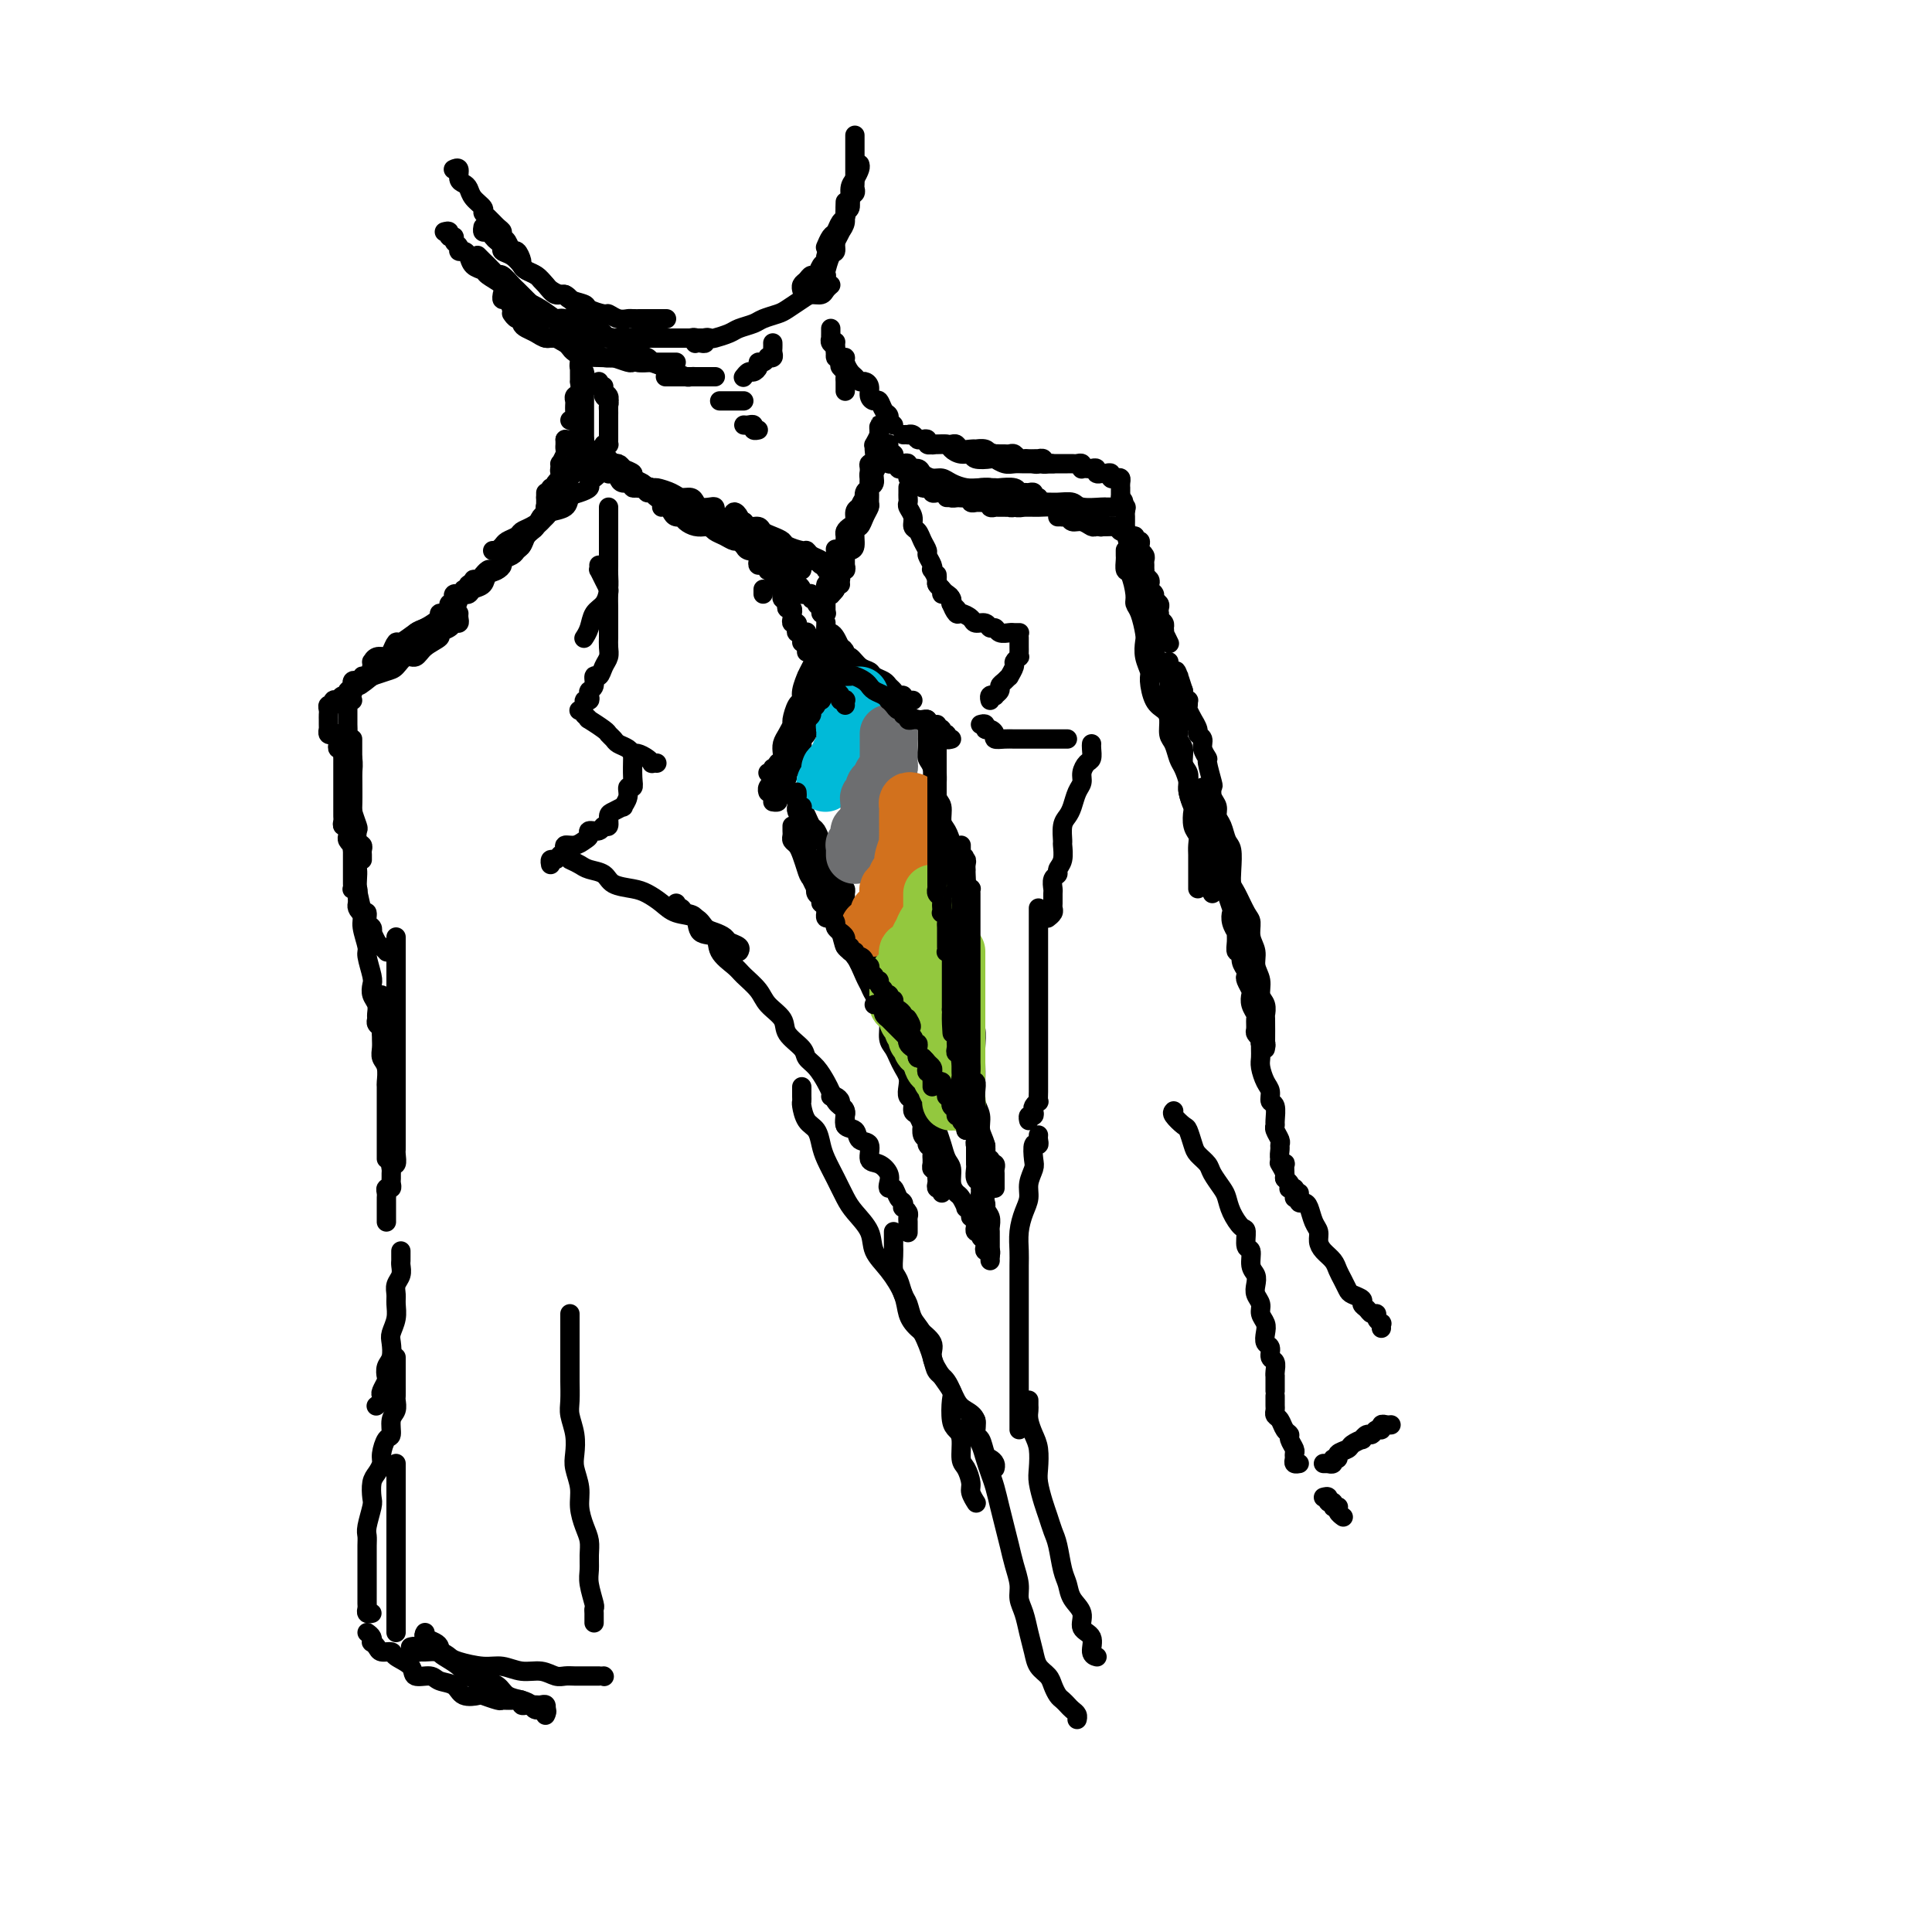 <svg viewBox='0 0 400 400' version='1.1' xmlns='http://www.w3.org/2000/svg' xmlns:xlink='http://www.w3.org/1999/xlink'><g fill='none' stroke='rgb(0,0,0)' stroke-width='4' stroke-linecap='round' stroke-linejoin='round'><path d='M124,97c0.080,0.333 0.159,0.667 0,1c-0.159,0.333 -0.558,0.666 -1,1c-0.442,0.334 -0.928,0.671 -1,1c-0.072,0.329 0.271,0.652 0,1c-0.271,0.348 -1.156,0.722 -2,1c-0.844,0.278 -1.647,0.459 -2,1c-0.353,0.541 -0.255,1.440 -1,2c-0.745,0.560 -2.331,0.780 -3,1c-0.669,0.220 -0.421,0.440 -1,1c-0.579,0.560 -1.986,1.459 -3,2c-1.014,0.541 -1.635,0.723 -2,1c-0.365,0.277 -0.475,0.649 -1,1c-0.525,0.351 -1.465,0.683 -2,1c-0.535,0.317 -0.665,0.621 -1,1c-0.335,0.379 -0.873,0.834 -1,1c-0.127,0.166 0.158,0.045 0,0c-0.158,-0.045 -0.759,-0.013 -1,0c-0.241,0.013 -0.120,0.006 0,0'/><path d='M118,103c-0.327,0.297 -0.654,0.593 -1,1c-0.346,0.407 -0.713,0.924 -1,1c-0.287,0.076 -0.496,-0.288 -1,0c-0.504,0.288 -1.304,1.228 -2,2c-0.696,0.772 -1.290,1.375 -2,2c-0.710,0.625 -1.537,1.271 -2,2c-0.463,0.729 -0.562,1.542 -1,2c-0.438,0.458 -1.216,0.560 -2,1c-0.784,0.440 -1.576,1.217 -2,2c-0.424,0.783 -0.480,1.573 -1,2c-0.520,0.427 -1.502,0.493 -2,1c-0.498,0.507 -0.511,1.456 -1,2c-0.489,0.544 -1.455,0.682 -2,1c-0.545,0.318 -0.668,0.817 -1,1c-0.332,0.183 -0.872,0.049 -1,0c-0.128,-0.049 0.158,-0.013 0,0c-0.158,0.013 -0.759,0.004 -1,0c-0.241,-0.004 -0.120,-0.002 0,0'/><path d='M91,129c-0.218,0.303 -0.437,0.607 -1,1c-0.563,0.393 -1.471,0.876 -2,1c-0.529,0.124 -0.678,-0.111 -1,0c-0.322,0.111 -0.818,0.568 -1,1c-0.182,0.432 -0.052,0.838 0,1c0.052,0.162 0.026,0.081 0,0'/><path d='M95,127c-0.027,0.303 -0.054,0.606 0,1c0.054,0.394 0.189,0.878 0,1c-0.189,0.122 -0.701,-0.120 -1,0c-0.299,0.120 -0.384,0.600 -1,1c-0.616,0.400 -1.765,0.718 -2,1c-0.235,0.282 0.442,0.527 0,1c-0.442,0.473 -2.004,1.173 -3,2c-0.996,0.827 -1.428,1.781 -2,2c-0.572,0.219 -1.286,-0.296 -2,0c-0.714,0.296 -1.428,1.404 -2,2c-0.572,0.596 -1.004,0.682 -2,1c-0.996,0.318 -2.558,0.869 -3,1c-0.442,0.131 0.235,-0.157 0,0c-0.235,0.157 -1.384,0.760 -2,1c-0.616,0.240 -0.701,0.116 -1,0c-0.299,-0.116 -0.811,-0.223 -1,0c-0.189,0.223 -0.054,0.778 0,1c0.054,0.222 0.027,0.111 0,0'/><path d='M95,123c0.055,0.222 0.110,0.445 0,1c-0.110,0.555 -0.386,1.443 -1,2c-0.614,0.557 -1.568,0.783 -2,1c-0.432,0.217 -0.343,0.424 -1,1c-0.657,0.576 -2.060,1.521 -3,2c-0.940,0.479 -1.418,0.491 -2,1c-0.582,0.509 -1.269,1.513 -2,2c-0.731,0.487 -1.505,0.455 -2,1c-0.495,0.545 -0.711,1.666 -1,2c-0.289,0.334 -0.651,-0.118 -1,0c-0.349,0.118 -0.686,0.806 -1,1c-0.314,0.194 -0.606,-0.105 -1,0c-0.394,0.105 -0.889,0.616 -1,1c-0.111,0.384 0.162,0.642 0,1c-0.162,0.358 -0.761,0.817 -1,1c-0.239,0.183 -0.120,0.092 0,0'/><path d='M73,145c-0.423,-0.098 -0.845,-0.196 -1,0c-0.155,0.196 -0.041,0.686 0,1c0.041,0.314 0.010,0.454 0,1c-0.010,0.546 0.001,1.500 0,2c-0.001,0.500 -0.014,0.547 0,1c0.014,0.453 0.056,1.312 0,2c-0.056,0.688 -0.211,1.203 0,2c0.211,0.797 0.788,1.875 1,3c0.212,1.125 0.061,2.298 0,3c-0.061,0.702 -0.030,0.932 0,2c0.030,1.068 0.060,2.972 0,4c-0.060,1.028 -0.208,1.178 0,2c0.208,0.822 0.774,2.314 1,3c0.226,0.686 0.113,0.565 0,1c-0.113,0.435 -0.226,1.427 0,2c0.226,0.573 0.793,0.728 1,1c0.207,0.272 0.056,0.660 0,1c-0.056,0.340 -0.015,0.630 0,1c0.015,0.370 0.004,0.820 0,1c-0.004,0.180 -0.002,0.090 0,0'/><path d='M73,153c0.000,0.230 0.000,0.459 0,1c-0.000,0.541 -0.000,1.393 0,2c0.000,0.607 0.000,0.970 0,2c-0.000,1.030 -0.001,2.729 0,4c0.001,1.271 0.004,2.114 0,3c-0.004,0.886 -0.016,1.813 0,3c0.016,1.187 0.061,2.632 0,4c-0.061,1.368 -0.228,2.657 0,4c0.228,1.343 0.850,2.738 1,4c0.150,1.262 -0.171,2.391 0,4c0.171,1.609 0.834,3.699 1,5c0.166,1.301 -0.166,1.815 0,3c0.166,1.185 0.828,3.041 1,4c0.172,0.959 -0.146,1.019 0,2c0.146,0.981 0.757,2.882 1,4c0.243,1.118 0.118,1.451 0,2c-0.118,0.549 -0.229,1.313 0,2c0.229,0.687 0.797,1.297 1,2c0.203,0.703 0.040,1.498 0,2c-0.040,0.502 0.042,0.709 0,1c-0.042,0.291 -0.207,0.666 0,1c0.207,0.334 0.787,0.628 1,1c0.213,0.372 0.061,0.820 0,1c-0.061,0.180 -0.030,0.090 0,0'/><path d='M79,206c-0.000,0.333 -0.000,0.666 0,1c0.000,0.334 0.000,0.670 0,1c-0.000,0.330 -0.000,0.655 0,1c0.000,0.345 0.000,0.711 0,1c-0.000,0.289 -0.001,0.500 0,1c0.001,0.500 0.004,1.287 0,2c-0.004,0.713 -0.015,1.351 0,2c0.015,0.649 0.057,1.309 0,2c-0.057,0.691 -0.211,1.411 0,2c0.211,0.589 0.789,1.045 1,2c0.211,0.955 0.057,2.410 0,3c-0.057,0.590 -0.015,0.315 0,1c0.015,0.685 0.004,2.329 0,3c-0.004,0.671 -0.001,0.368 0,1c0.001,0.632 0.000,2.198 0,3c-0.000,0.802 -0.000,0.841 0,1c0.000,0.159 0.000,0.438 0,1c-0.000,0.562 -0.000,1.407 0,2c0.000,0.593 0.000,0.934 0,1c-0.000,0.066 -0.000,-0.144 0,0c0.000,0.144 0.000,0.641 0,1c-0.000,0.359 -0.000,0.581 0,1c0.000,0.419 0.000,1.036 0,1c-0.000,-0.036 -0.000,-0.725 0,-1c0.000,-0.275 0.000,-0.138 0,0'/><path d='M82,194c-0.000,0.326 -0.000,0.653 0,1c0.000,0.347 0.000,0.716 0,1c-0.000,0.284 -0.000,0.484 0,1c0.000,0.516 0.000,1.348 0,2c-0.000,0.652 -0.000,1.122 0,2c0.000,0.878 0.000,2.162 0,3c-0.000,0.838 -0.000,1.229 0,2c0.000,0.771 0.000,1.921 0,3c-0.000,1.079 -0.000,2.088 0,3c0.000,0.912 0.000,1.729 0,3c-0.000,1.271 -0.000,2.997 0,4c0.000,1.003 0.000,1.285 0,2c-0.000,0.715 -0.000,1.864 0,3c0.000,1.136 0.000,2.257 0,3c-0.000,0.743 -0.000,1.106 0,2c0.000,0.894 0.000,2.320 0,3c-0.000,0.680 -0.000,0.615 0,1c0.000,0.385 0.001,1.221 0,2c-0.001,0.779 -0.004,1.500 0,2c0.004,0.500 0.015,0.778 0,1c-0.015,0.222 -0.057,0.388 0,1c0.057,0.612 0.211,1.670 0,2c-0.211,0.330 -0.789,-0.066 -1,0c-0.211,0.066 -0.056,0.596 0,1c0.056,0.404 0.011,0.682 0,1c-0.011,0.318 0.011,0.677 0,1c-0.011,0.323 -0.056,0.611 0,1c0.056,0.389 0.211,0.877 0,1c-0.211,0.123 -0.789,-0.121 -1,0c-0.211,0.121 -0.057,0.606 0,1c0.057,0.394 0.015,0.697 0,1c-0.015,0.303 -0.004,0.606 0,1c0.004,0.394 0.001,0.880 0,1c-0.001,0.120 -0.000,-0.125 0,0c0.000,0.125 0.000,0.621 0,1c-0.000,0.379 -0.000,0.640 0,1c0.000,0.360 0.000,0.817 0,1c-0.000,0.183 -0.000,0.091 0,0'/><path d='M114,105c0.031,-0.304 0.061,-0.607 0,-1c-0.061,-0.393 -0.214,-0.875 0,-1c0.214,-0.125 0.793,0.108 1,0c0.207,-0.108 0.041,-0.556 0,-1c-0.041,-0.444 0.042,-0.883 0,-1c-0.042,-0.117 -0.208,0.090 0,0c0.208,-0.090 0.792,-0.476 1,-1c0.208,-0.524 0.042,-1.187 0,-2c-0.042,-0.813 0.041,-1.777 0,-2c-0.041,-0.223 -0.207,0.295 0,0c0.207,-0.295 0.788,-1.403 1,-2c0.212,-0.597 0.057,-0.682 0,-1c-0.057,-0.318 -0.015,-0.869 0,-1c0.015,-0.131 0.004,0.157 0,0c-0.004,-0.157 -0.001,-0.759 0,-1c0.001,-0.241 0.001,-0.120 0,0'/><path d='M117,91c0.303,0.030 0.606,0.060 1,0c0.394,-0.060 0.879,-0.209 1,0c0.121,0.209 -0.123,0.777 0,1c0.123,0.223 0.614,0.101 1,0c0.386,-0.101 0.667,-0.181 1,0c0.333,0.181 0.719,0.622 1,1c0.281,0.378 0.459,0.693 1,1c0.541,0.307 1.445,0.607 2,1c0.555,0.393 0.760,0.879 1,1c0.240,0.121 0.516,-0.123 1,0c0.484,0.123 1.176,0.611 2,1c0.824,0.389 1.779,0.678 2,1c0.221,0.322 -0.293,0.678 0,1c0.293,0.322 1.392,0.611 2,1c0.608,0.389 0.726,0.879 1,1c0.274,0.121 0.703,-0.126 1,0c0.297,0.126 0.461,0.626 1,1c0.539,0.374 1.454,0.622 2,1c0.546,0.378 0.725,0.885 1,1c0.275,0.115 0.647,-0.161 1,0c0.353,0.161 0.687,0.760 1,1c0.313,0.240 0.606,0.121 1,0c0.394,-0.121 0.890,-0.242 1,0c0.110,0.242 -0.166,0.848 0,1c0.166,0.152 0.776,-0.152 1,0c0.224,0.152 0.064,0.758 0,1c-0.064,0.242 -0.032,0.121 0,0'/><path d='M148,109c0.059,-0.024 0.119,-0.048 0,0c-0.119,0.048 -0.416,0.167 -1,0c-0.584,-0.167 -1.455,-0.621 -2,-1c-0.545,-0.379 -0.765,-0.683 -1,-1c-0.235,-0.317 -0.484,-0.648 -1,-1c-0.516,-0.352 -1.298,-0.724 -2,-1c-0.702,-0.276 -1.325,-0.455 -2,-1c-0.675,-0.545 -1.402,-1.455 -2,-2c-0.598,-0.545 -1.067,-0.723 -2,-1c-0.933,-0.277 -2.330,-0.652 -3,-1c-0.670,-0.348 -0.612,-0.668 -1,-1c-0.388,-0.332 -1.221,-0.677 -2,-1c-0.779,-0.323 -1.505,-0.625 -2,-1c-0.495,-0.375 -0.760,-0.822 -1,-1c-0.240,-0.178 -0.456,-0.086 -1,0c-0.544,0.086 -1.418,0.168 -2,0c-0.582,-0.168 -0.873,-0.585 -1,-1c-0.127,-0.415 -0.090,-0.829 0,-1c0.090,-0.171 0.234,-0.098 0,0c-0.234,0.098 -0.846,0.222 -1,0c-0.154,-0.222 0.151,-0.791 0,-1c-0.151,-0.209 -0.757,-0.060 -1,0c-0.243,0.060 -0.121,0.030 0,0'/><path d='M120,93c0.446,-0.091 0.892,-0.183 1,0c0.108,0.183 -0.123,0.640 0,1c0.123,0.360 0.599,0.621 1,1c0.401,0.379 0.727,0.875 1,1c0.273,0.125 0.495,-0.121 1,0c0.505,0.121 1.295,0.611 2,1c0.705,0.389 1.325,0.678 2,1c0.675,0.322 1.406,0.677 2,1c0.594,0.323 1.051,0.612 2,1c0.949,0.388 2.391,0.874 3,1c0.609,0.126 0.387,-0.107 1,0c0.613,0.107 2.061,0.554 3,1c0.939,0.446 1.368,0.890 2,1c0.632,0.110 1.465,-0.115 2,0c0.535,0.115 0.770,0.570 1,1c0.230,0.430 0.453,0.836 1,1c0.547,0.164 1.417,0.085 2,0c0.583,-0.085 0.877,-0.177 1,0c0.123,0.177 0.074,0.622 0,1c-0.074,0.378 -0.175,0.689 0,1c0.175,0.311 0.625,0.622 1,1c0.375,0.378 0.675,0.823 1,1c0.325,0.177 0.675,0.085 1,0c0.325,-0.085 0.626,-0.163 1,0c0.374,0.163 0.822,0.565 1,1c0.178,0.435 0.086,0.901 0,1c-0.086,0.099 -0.167,-0.169 0,0c0.167,0.169 0.584,0.776 1,1c0.416,0.224 0.833,0.064 1,0c0.167,-0.064 0.083,-0.032 0,0'/><path d='M156,113c-0.335,-0.032 -0.670,-0.064 -1,0c-0.330,0.064 -0.655,0.225 -1,0c-0.345,-0.225 -0.708,-0.834 -1,-1c-0.292,-0.166 -0.511,0.113 -1,0c-0.489,-0.113 -1.247,-0.618 -2,-1c-0.753,-0.382 -1.501,-0.641 -2,-1c-0.499,-0.359 -0.750,-0.818 -1,-1c-0.250,-0.182 -0.501,-0.086 -1,0c-0.499,0.086 -1.247,0.164 -2,0c-0.753,-0.164 -1.511,-0.570 -2,-1c-0.489,-0.430 -0.710,-0.886 -1,-1c-0.290,-0.114 -0.649,0.112 -1,0c-0.351,-0.112 -0.693,-0.563 -1,-1c-0.307,-0.437 -0.577,-0.859 -1,-1c-0.423,-0.141 -0.997,0.000 -1,0c-0.003,-0.000 0.565,-0.141 1,0c0.435,0.141 0.736,0.564 1,1c0.264,0.436 0.491,0.887 1,1c0.509,0.113 1.299,-0.110 2,0c0.701,0.110 1.313,0.554 2,1c0.687,0.446 1.449,0.893 2,1c0.551,0.107 0.892,-0.125 2,0c1.108,0.125 2.982,0.607 4,1c1.018,0.393 1.181,0.698 2,1c0.819,0.302 2.295,0.603 3,1c0.705,0.397 0.641,0.891 1,1c0.359,0.109 1.143,-0.168 2,0c0.857,0.168 1.789,0.781 2,1c0.211,0.219 -0.298,0.044 0,0c0.298,-0.044 1.403,0.045 2,0c0.597,-0.045 0.685,-0.222 1,0c0.315,0.222 0.858,0.843 1,1c0.142,0.157 -0.117,-0.150 0,0c0.117,0.150 0.609,0.758 1,1c0.391,0.242 0.679,0.117 1,0c0.321,-0.117 0.674,-0.228 1,0c0.326,0.228 0.623,0.793 1,1c0.377,0.207 0.832,0.056 1,0c0.168,-0.056 0.048,-0.016 0,0c-0.048,0.016 -0.024,0.008 0,0'/><path d='M171,118c-0.016,-0.447 -0.032,-0.894 0,-1c0.032,-0.106 0.113,0.130 0,0c-0.113,-0.130 -0.419,-0.626 -1,-1c-0.581,-0.374 -1.436,-0.625 -2,-1c-0.564,-0.375 -0.836,-0.874 -1,-1c-0.164,-0.126 -0.219,0.121 -1,0c-0.781,-0.121 -2.288,-0.611 -3,-1c-0.712,-0.389 -0.628,-0.678 -1,-1c-0.372,-0.322 -1.198,-0.679 -2,-1c-0.802,-0.321 -1.578,-0.607 -2,-1c-0.422,-0.393 -0.490,-0.892 -1,-1c-0.510,-0.108 -1.461,0.177 -2,0c-0.539,-0.177 -0.667,-0.814 -1,-1c-0.333,-0.186 -0.870,0.079 -1,0c-0.130,-0.079 0.148,-0.502 0,-1c-0.148,-0.498 -0.721,-1.072 -1,-1c-0.279,0.072 -0.264,0.789 0,1c0.264,0.211 0.778,-0.084 1,0c0.222,0.084 0.154,0.547 0,1c-0.154,0.453 -0.393,0.895 0,1c0.393,0.105 1.419,-0.127 2,0c0.581,0.127 0.719,0.612 1,1c0.281,0.388 0.705,0.679 1,1c0.295,0.321 0.460,0.673 1,1c0.540,0.327 1.454,0.627 2,1c0.546,0.373 0.725,0.817 1,1c0.275,0.183 0.647,0.105 1,0c0.353,-0.105 0.687,-0.238 1,0c0.313,0.238 0.605,0.849 1,1c0.395,0.151 0.894,-0.156 1,0c0.106,0.156 -0.182,0.774 0,1c0.182,0.226 0.832,0.061 1,0c0.168,-0.061 -0.147,-0.016 0,0c0.147,0.016 0.756,0.005 1,0c0.244,-0.005 0.122,-0.002 0,0'/><path d='M174,120c-0.113,-0.305 -0.227,-0.610 0,-1c0.227,-0.390 0.793,-0.864 1,-1c0.207,-0.136 0.055,0.067 0,0c-0.055,-0.067 -0.012,-0.402 0,-1c0.012,-0.598 -0.008,-1.459 0,-2c0.008,-0.541 0.045,-0.764 0,-1c-0.045,-0.236 -0.170,-0.486 0,-1c0.170,-0.514 0.637,-1.292 1,-2c0.363,-0.708 0.623,-1.346 1,-2c0.377,-0.654 0.871,-1.325 1,-2c0.129,-0.675 -0.109,-1.354 0,-2c0.109,-0.646 0.564,-1.258 1,-2c0.436,-0.742 0.853,-1.612 1,-2c0.147,-0.388 0.025,-0.292 0,-1c-0.025,-0.708 0.046,-2.218 0,-3c-0.046,-0.782 -0.210,-0.835 0,-1c0.210,-0.165 0.792,-0.443 1,-1c0.208,-0.557 0.042,-1.391 0,-2c-0.042,-0.609 0.041,-0.991 0,-1c-0.041,-0.009 -0.207,0.354 0,0c0.207,-0.354 0.788,-1.427 1,-2c0.212,-0.573 0.057,-0.648 0,-1c-0.057,-0.352 -0.015,-0.982 0,-1c0.015,-0.018 0.004,0.576 0,1c-0.004,0.424 -0.001,0.677 0,1c0.001,0.323 0.001,0.716 0,1c-0.001,0.284 -0.004,0.460 0,1c0.004,0.540 0.016,1.444 0,2c-0.016,0.556 -0.061,0.765 0,1c0.061,0.235 0.227,0.496 0,1c-0.227,0.504 -0.846,1.252 -1,2c-0.154,0.748 0.156,1.495 0,2c-0.156,0.505 -0.777,0.768 -1,1c-0.223,0.232 -0.048,0.434 0,1c0.048,0.566 -0.029,1.498 0,2c0.029,0.502 0.166,0.576 0,1c-0.166,0.424 -0.636,1.199 -1,2c-0.364,0.801 -0.623,1.628 -1,2c-0.377,0.372 -0.872,0.288 -1,1c-0.128,0.712 0.110,2.218 0,3c-0.110,0.782 -0.570,0.839 -1,1c-0.430,0.161 -0.832,0.424 -1,1c-0.168,0.576 -0.102,1.464 0,2c0.102,0.536 0.238,0.721 0,1c-0.238,0.279 -0.852,0.654 -1,1c-0.148,0.346 0.171,0.664 0,1c-0.171,0.336 -0.830,0.690 -1,1c-0.170,0.310 0.151,0.578 0,1c-0.151,0.422 -0.772,1.000 -1,1c-0.228,0.000 -0.061,-0.577 0,-1c0.061,-0.423 0.018,-0.692 0,-1c-0.018,-0.308 -0.009,-0.654 0,-1'/><path d='M172,120c-1.221,2.306 -0.275,0.072 0,-1c0.275,-1.072 -0.123,-0.981 0,-1c0.123,-0.019 0.765,-0.150 1,-1c0.235,-0.850 0.063,-2.421 0,-3c-0.063,-0.579 -0.018,-0.165 0,0c0.018,0.165 0.009,0.083 0,0'/><path d='M183,92c-0.112,0.447 -0.223,0.894 0,1c0.223,0.106 0.781,-0.129 1,0c0.219,0.129 0.100,0.622 0,1c-0.100,0.378 -0.180,0.640 0,1c0.180,0.360 0.622,0.818 1,1c0.378,0.182 0.694,0.086 1,0c0.306,-0.086 0.603,-0.164 1,0c0.397,0.164 0.895,0.569 1,1c0.105,0.431 -0.182,0.886 0,1c0.182,0.114 0.832,-0.114 1,0c0.168,0.114 -0.147,0.569 0,1c0.147,0.431 0.756,0.837 1,1c0.244,0.163 0.122,0.081 0,0'/><path d='M187,96c0.479,-0.119 0.957,-0.238 1,0c0.043,0.238 -0.350,0.834 0,1c0.350,0.166 1.444,-0.096 2,0c0.556,0.096 0.575,0.551 1,1c0.425,0.449 1.257,0.891 2,1c0.743,0.109 1.397,-0.114 2,0c0.603,0.114 1.153,0.567 2,1c0.847,0.433 1.989,0.847 3,1c1.011,0.153 1.892,0.045 3,0c1.108,-0.045 2.444,-0.026 3,0c0.556,0.026 0.334,0.060 1,0c0.666,-0.060 2.221,-0.213 3,0c0.779,0.213 0.782,0.793 1,1c0.218,0.207 0.651,0.041 1,0c0.349,-0.041 0.616,0.041 1,0c0.384,-0.041 0.887,-0.207 1,0c0.113,0.207 -0.162,0.786 0,1c0.162,0.214 0.761,0.061 1,0c0.239,-0.061 0.120,-0.031 0,0'/><path d='M193,100c0.359,-0.111 0.719,-0.222 1,0c0.281,0.222 0.484,0.776 1,1c0.516,0.224 1.344,0.117 2,0c0.656,-0.117 1.141,-0.242 2,0c0.859,0.242 2.092,0.853 3,1c0.908,0.147 1.492,-0.171 2,0c0.508,0.171 0.940,0.831 2,1c1.060,0.169 2.750,-0.152 4,0c1.250,0.152 2.062,0.776 3,1c0.938,0.224 2.003,0.046 3,0c0.997,-0.046 1.926,0.040 3,0c1.074,-0.040 2.293,-0.207 3,0c0.707,0.207 0.901,0.788 2,1c1.099,0.212 3.104,0.057 4,0c0.896,-0.057 0.685,-0.015 1,0c0.315,0.015 1.157,0.004 2,0c0.843,-0.004 1.689,-0.001 2,0c0.311,0.001 0.089,0.000 0,0c-0.089,-0.000 -0.044,-0.000 0,0'/><path d='M196,103c0.440,-0.001 0.880,-0.001 1,0c0.120,0.001 -0.081,0.004 0,0c0.081,-0.004 0.442,-0.016 1,0c0.558,0.016 1.312,0.061 2,0c0.688,-0.061 1.310,-0.227 2,0c0.690,0.227 1.447,0.846 2,1c0.553,0.154 0.900,-0.155 2,0c1.100,0.155 2.951,0.776 4,1c1.049,0.224 1.297,0.050 2,0c0.703,-0.050 1.862,0.024 3,0c1.138,-0.024 2.254,-0.146 3,0c0.746,0.146 1.120,0.561 2,1c0.880,0.439 2.264,0.901 3,1c0.736,0.099 0.824,-0.166 1,0c0.176,0.166 0.439,0.762 1,1c0.561,0.238 1.421,0.116 2,0c0.579,-0.116 0.877,-0.227 1,0c0.123,0.227 0.072,0.793 0,1c-0.072,0.207 -0.164,0.055 0,0c0.164,-0.055 0.582,-0.015 1,0c0.418,0.015 0.834,0.004 1,0c0.166,-0.004 0.083,-0.002 0,0'/><path d='M219,107c0.448,-0.009 0.896,-0.017 1,0c0.104,0.017 -0.137,0.061 0,0c0.137,-0.061 0.652,-0.227 1,0c0.348,0.227 0.530,0.846 1,1c0.470,0.154 1.229,-0.156 2,0c0.771,0.156 1.554,0.778 2,1c0.446,0.222 0.553,0.044 1,0c0.447,-0.044 1.233,0.045 2,0c0.767,-0.045 1.516,-0.223 2,0c0.484,0.223 0.703,0.848 1,1c0.297,0.152 0.672,-0.170 1,0c0.328,0.170 0.610,0.833 1,1c0.390,0.167 0.889,-0.161 1,0c0.111,0.161 -0.168,0.813 0,1c0.168,0.187 0.781,-0.091 1,0c0.219,0.091 0.045,0.549 0,1c-0.045,0.451 0.041,0.894 0,1c-0.041,0.106 -0.207,-0.125 0,0c0.207,0.125 0.788,0.607 1,1c0.212,0.393 0.056,0.697 0,1c-0.056,0.303 -0.011,0.606 0,1c0.011,0.394 -0.011,0.879 0,1c0.011,0.121 0.054,-0.122 0,0c-0.054,0.122 -0.207,0.610 0,1c0.207,0.390 0.772,0.682 1,1c0.228,0.318 0.117,0.663 0,1c-0.117,0.337 -0.242,0.667 0,1c0.242,0.333 0.849,0.667 1,1c0.151,0.333 -0.155,0.663 0,1c0.155,0.337 0.773,0.682 1,1c0.227,0.318 0.065,0.610 0,1c-0.065,0.390 -0.031,0.879 0,1c0.031,0.121 0.061,-0.125 0,0c-0.061,0.125 -0.212,0.621 0,1c0.212,0.379 0.788,0.640 1,1c0.212,0.360 0.061,0.817 0,1c-0.061,0.183 -0.030,0.091 0,0'/><path d='M233,114c0.002,-0.099 0.003,-0.198 0,0c-0.003,0.198 -0.011,0.693 0,1c0.011,0.307 0.041,0.425 0,1c-0.041,0.575 -0.152,1.608 0,2c0.152,0.392 0.566,0.143 1,1c0.434,0.857 0.887,2.820 1,4c0.113,1.180 -0.114,1.579 0,2c0.114,0.421 0.570,0.865 1,2c0.430,1.135 0.833,2.959 1,4c0.167,1.041 0.099,1.297 0,2c-0.099,0.703 -0.230,1.851 0,3c0.230,1.149 0.822,2.299 1,3c0.178,0.701 -0.058,0.954 0,2c0.058,1.046 0.411,2.884 1,4c0.589,1.116 1.415,1.510 2,2c0.585,0.490 0.930,1.075 1,2c0.070,0.925 -0.135,2.191 0,3c0.135,0.809 0.610,1.160 1,2c0.390,0.840 0.697,2.170 1,3c0.303,0.830 0.603,1.162 1,2c0.397,0.838 0.890,2.182 1,3c0.110,0.818 -0.163,1.111 0,2c0.163,0.889 0.762,2.374 1,3c0.238,0.626 0.116,0.394 0,1c-0.116,0.606 -0.227,2.050 0,3c0.227,0.950 0.793,1.406 1,2c0.207,0.594 0.055,1.325 0,2c-0.055,0.675 -0.015,1.294 0,2c0.015,0.706 0.004,1.498 0,2c-0.004,0.502 -0.001,0.713 0,1c0.001,0.287 0.000,0.652 0,1c-0.000,0.348 -0.000,0.681 0,1c0.000,0.319 0.000,0.624 0,1c-0.000,0.376 -0.000,0.822 0,1c0.000,0.178 0.000,0.089 0,0'/><path d='M249,163c-0.111,0.357 -0.222,0.715 0,1c0.222,0.285 0.778,0.499 1,1c0.222,0.501 0.111,1.289 0,2c-0.111,0.711 -0.222,1.344 0,2c0.222,0.656 0.777,1.336 1,2c0.223,0.664 0.115,1.313 0,2c-0.115,0.687 -0.237,1.410 0,2c0.237,0.590 0.833,1.045 1,2c0.167,0.955 -0.095,2.410 0,3c0.095,0.590 0.548,0.314 1,1c0.452,0.686 0.905,2.333 1,3c0.095,0.667 -0.167,0.355 0,1c0.167,0.645 0.763,2.248 1,3c0.237,0.752 0.116,0.652 0,1c-0.116,0.348 -0.228,1.145 0,2c0.228,0.855 0.797,1.769 1,2c0.203,0.231 0.039,-0.219 0,0c-0.039,0.219 0.046,1.109 0,2c-0.046,0.891 -0.222,1.783 0,2c0.222,0.217 0.843,-0.241 1,0c0.157,0.241 -0.150,1.182 0,2c0.150,0.818 0.759,1.514 1,2c0.241,0.486 0.116,0.763 0,1c-0.116,0.237 -0.224,0.435 0,1c0.224,0.565 0.778,1.498 1,2c0.222,0.502 0.112,0.572 0,1c-0.112,0.428 -0.227,1.214 0,2c0.227,0.786 0.797,1.574 1,2c0.203,0.426 0.041,0.491 0,1c-0.041,0.509 0.041,1.461 0,2c-0.041,0.539 -0.203,0.665 0,1c0.203,0.335 0.772,0.878 1,1c0.228,0.122 0.114,-0.176 0,0c-0.114,0.176 -0.226,0.828 0,1c0.226,0.172 0.792,-0.134 1,0c0.208,0.134 0.057,0.709 0,1c-0.057,0.291 -0.019,0.297 0,-1c0.019,-1.297 0.020,-3.898 0,-5c-0.020,-1.102 -0.062,-0.707 0,-1c0.062,-0.293 0.228,-1.275 0,-2c-0.228,-0.725 -0.850,-1.194 -1,-2c-0.150,-0.806 0.170,-1.949 0,-3c-0.170,-1.051 -0.832,-2.009 -1,-3c-0.168,-0.991 0.159,-2.016 0,-3c-0.159,-0.984 -0.803,-1.926 -1,-3c-0.197,-1.074 0.052,-2.281 0,-3c-0.052,-0.719 -0.405,-0.949 -1,-2c-0.595,-1.051 -1.430,-2.924 -2,-4c-0.570,-1.076 -0.873,-1.356 -1,-2c-0.127,-0.644 -0.076,-1.653 0,-3c0.076,-1.347 0.179,-3.032 0,-4c-0.179,-0.968 -0.640,-1.217 -1,-2c-0.360,-0.783 -0.619,-2.098 -1,-3c-0.381,-0.902 -0.886,-1.390 -1,-2c-0.114,-0.610 0.161,-1.341 0,-2c-0.161,-0.659 -0.760,-1.247 -1,-2c-0.240,-0.753 -0.121,-1.672 0,-2c0.121,-0.328 0.244,-0.066 0,-1c-0.244,-0.934 -0.854,-3.062 -1,-4c-0.146,-0.938 0.172,-0.684 0,-1c-0.172,-0.316 -0.835,-1.203 -1,-2c-0.165,-0.797 0.167,-1.504 0,-2c-0.167,-0.496 -0.833,-0.781 -1,-1c-0.167,-0.219 0.166,-0.373 0,-1c-0.166,-0.627 -0.829,-1.727 -1,-2c-0.171,-0.273 0.151,0.282 0,0c-0.151,-0.282 -0.776,-1.399 -1,-2c-0.224,-0.601 -0.046,-0.686 0,-1c0.046,-0.314 -0.039,-0.857 0,-1c0.039,-0.143 0.203,0.115 0,0c-0.203,-0.115 -0.772,-0.604 -1,-1c-0.228,-0.396 -0.114,-0.698 0,-1'/><path d='M245,143c-2.388,-7.607 -1.358,-2.626 -1,-1c0.358,1.626 0.044,-0.103 0,-1c-0.044,-0.897 0.180,-0.961 0,-1c-0.180,-0.039 -0.766,-0.053 -1,0c-0.234,0.053 -0.115,0.172 0,0c0.115,-0.172 0.227,-0.634 0,-1c-0.227,-0.366 -0.792,-0.637 -1,-1c-0.208,-0.363 -0.059,-0.818 0,-1c0.059,-0.182 0.030,-0.091 0,0'/><path d='M237,127c0.022,0.357 0.043,0.715 0,1c-0.043,0.285 -0.152,0.499 0,1c0.152,0.501 0.565,1.289 1,2c0.435,0.711 0.891,1.344 1,2c0.109,0.656 -0.128,1.335 0,2c0.128,0.665 0.622,1.315 1,2c0.378,0.685 0.641,1.405 1,2c0.359,0.595 0.813,1.065 1,2c0.187,0.935 0.107,2.333 0,3c-0.107,0.667 -0.240,0.602 0,1c0.240,0.398 0.853,1.260 1,2c0.147,0.740 -0.172,1.357 0,2c0.172,0.643 0.834,1.313 1,2c0.166,0.687 -0.166,1.392 0,2c0.166,0.608 0.828,1.121 1,2c0.172,0.879 -0.147,2.126 0,3c0.147,0.874 0.762,1.375 1,2c0.238,0.625 0.101,1.375 0,2c-0.101,0.625 -0.167,1.126 0,2c0.167,0.874 0.565,2.121 1,3c0.435,0.879 0.905,1.389 1,2c0.095,0.611 -0.186,1.323 0,2c0.186,0.677 0.838,1.318 1,2c0.162,0.682 -0.167,1.405 0,2c0.167,0.595 0.829,1.062 1,2c0.171,0.938 -0.150,2.346 0,3c0.150,0.654 0.772,0.554 1,1c0.228,0.446 0.061,1.439 0,2c-0.061,0.561 -0.016,0.689 0,1c0.016,0.311 0.005,0.803 0,1c-0.005,0.197 -0.002,0.098 0,0'/><path d='M166,118c-0.331,-0.030 -0.662,-0.059 -1,0c-0.338,0.059 -0.682,0.208 -1,0c-0.318,-0.208 -0.610,-0.773 -1,-1c-0.390,-0.227 -0.878,-0.118 -1,0c-0.122,0.118 0.122,0.243 0,0c-0.122,-0.243 -0.611,-0.853 -1,-1c-0.389,-0.147 -0.677,0.171 -1,0c-0.323,-0.171 -0.682,-0.830 -1,-1c-0.318,-0.170 -0.596,0.148 -1,0c-0.404,-0.148 -0.934,-0.760 -1,-1c-0.066,-0.240 0.330,-0.106 0,0c-0.330,0.106 -1.388,0.183 -2,0c-0.612,-0.183 -0.779,-0.628 -1,-1c-0.221,-0.372 -0.496,-0.673 -1,-1c-0.504,-0.327 -1.238,-0.680 -2,-1c-0.762,-0.320 -1.551,-0.606 -2,-1c-0.449,-0.394 -0.558,-0.897 -1,-1c-0.442,-0.103 -1.217,0.193 -2,0c-0.783,-0.193 -1.576,-0.874 -2,-1c-0.424,-0.126 -0.481,0.303 -1,0c-0.519,-0.303 -1.501,-1.338 -2,-2c-0.499,-0.662 -0.515,-0.951 -1,-1c-0.485,-0.049 -1.439,0.141 -2,0c-0.561,-0.141 -0.728,-0.612 -1,-1c-0.272,-0.388 -0.650,-0.692 -1,-1c-0.350,-0.308 -0.672,-0.621 -1,-1c-0.328,-0.379 -0.662,-0.824 -1,-1c-0.338,-0.176 -0.679,-0.085 -1,0c-0.321,0.085 -0.621,0.162 -1,0c-0.379,-0.162 -0.837,-0.565 -1,-1c-0.163,-0.435 -0.033,-0.904 0,-1c0.033,-0.096 -0.032,0.181 0,0c0.032,-0.181 0.162,-0.819 0,-1c-0.162,-0.181 -0.617,0.095 -1,0c-0.383,-0.095 -0.695,-0.562 -1,-1c-0.305,-0.438 -0.604,-0.848 -1,-1c-0.396,-0.152 -0.890,-0.045 -1,0c-0.110,0.045 0.163,0.027 0,0c-0.163,-0.027 -0.761,-0.064 -1,0c-0.239,0.064 -0.120,0.227 0,0c0.120,-0.227 0.242,-0.845 0,-1c-0.242,-0.155 -0.848,0.154 -1,0c-0.152,-0.154 0.151,-0.772 0,-1c-0.151,-0.228 -0.758,-0.065 -1,0c-0.242,0.065 -0.121,0.033 0,0'/><path d='M121,91c0.001,0.447 0.001,0.894 0,1c-0.001,0.106 -0.004,-0.130 0,0c0.004,0.130 0.015,0.627 0,1c-0.015,0.373 -0.056,0.622 0,1c0.056,0.378 0.207,0.885 0,1c-0.207,0.115 -0.774,-0.163 -1,0c-0.226,0.163 -0.112,0.766 0,1c0.112,0.234 0.222,0.100 0,0c-0.222,-0.100 -0.776,-0.167 -1,0c-0.224,0.167 -0.116,0.569 0,1c0.116,0.431 0.241,0.890 0,1c-0.241,0.110 -0.849,-0.129 -1,0c-0.151,0.129 0.153,0.627 0,1c-0.153,0.373 -0.763,0.621 -1,1c-0.237,0.379 -0.101,0.889 0,1c0.101,0.111 0.167,-0.178 0,0c-0.167,0.178 -0.565,0.822 -1,1c-0.435,0.178 -0.905,-0.110 -1,0c-0.095,0.110 0.185,0.618 0,1c-0.185,0.382 -0.834,0.638 -1,1c-0.166,0.362 0.152,0.829 0,1c-0.152,0.171 -0.773,0.046 -1,0c-0.227,-0.046 -0.061,-0.012 0,0c0.061,0.012 0.017,0.004 0,0c-0.017,-0.004 -0.009,-0.002 0,0'/><path d='M113,103c0.452,-0.311 0.905,-0.622 1,-1c0.095,-0.378 -0.167,-0.822 0,-1c0.167,-0.178 0.763,-0.089 1,0c0.237,0.089 0.115,0.178 0,0c-0.115,-0.178 -0.223,-0.622 0,-1c0.223,-0.378 0.777,-0.690 1,-1c0.223,-0.310 0.115,-0.619 0,-1c-0.115,-0.381 -0.238,-0.834 0,-1c0.238,-0.166 0.837,-0.044 1,0c0.163,0.044 -0.111,0.012 0,0c0.111,-0.012 0.608,-0.003 1,0c0.392,0.003 0.679,0.001 1,0c0.321,-0.001 0.677,0.000 1,0c0.323,-0.000 0.615,-0.001 1,0c0.385,0.001 0.864,0.004 1,0c0.136,-0.004 -0.069,-0.015 0,0c0.069,0.015 0.414,0.056 1,0c0.586,-0.056 1.414,-0.208 2,0c0.586,0.208 0.929,0.778 1,1c0.071,0.222 -0.131,0.097 0,0c0.131,-0.097 0.593,-0.165 1,0c0.407,0.165 0.757,0.565 1,1c0.243,0.435 0.380,0.905 1,1c0.620,0.095 1.724,-0.186 2,0c0.276,0.186 -0.278,0.838 0,1c0.278,0.162 1.386,-0.168 2,0c0.614,0.168 0.733,0.834 1,1c0.267,0.166 0.683,-0.167 1,0c0.317,0.167 0.537,0.833 1,1c0.463,0.167 1.171,-0.166 2,0c0.829,0.166 1.781,0.829 2,1c0.219,0.171 -0.293,-0.151 0,0c0.293,0.151 1.392,0.777 2,1c0.608,0.223 0.727,0.045 1,0c0.273,-0.045 0.702,0.044 1,0c0.298,-0.044 0.465,-0.222 1,0c0.535,0.222 1.439,0.843 2,1c0.561,0.157 0.780,-0.150 1,0c0.220,0.150 0.441,0.758 1,1c0.559,0.242 1.456,0.117 2,0c0.544,-0.117 0.733,-0.227 1,0c0.267,0.227 0.610,0.792 1,1c0.390,0.208 0.826,0.059 1,0c0.174,-0.059 0.087,-0.030 0,0'/><path d='M173,116c0.309,0.316 0.618,0.632 1,0c0.382,-0.632 0.837,-2.211 1,-3c0.163,-0.789 0.034,-0.788 0,-1c-0.034,-0.212 0.029,-0.638 0,-1c-0.029,-0.362 -0.149,-0.661 0,-1c0.149,-0.339 0.566,-0.720 1,-1c0.434,-0.280 0.886,-0.460 1,-1c0.114,-0.540 -0.109,-1.440 0,-2c0.109,-0.560 0.551,-0.780 1,-1c0.449,-0.220 0.905,-0.440 1,-1c0.095,-0.560 -0.172,-1.459 0,-2c0.172,-0.541 0.782,-0.722 1,-1c0.218,-0.278 0.045,-0.653 0,-1c-0.045,-0.347 0.040,-0.667 0,-1c-0.040,-0.333 -0.203,-0.681 0,-1c0.203,-0.319 0.772,-0.611 1,-1c0.228,-0.389 0.113,-0.875 0,-1c-0.113,-0.125 -0.226,0.111 0,0c0.226,-0.111 0.792,-0.568 1,-1c0.208,-0.432 0.060,-0.838 0,-1c-0.060,-0.162 -0.030,-0.081 0,0'/><path d='M183,93c0.414,0.340 0.828,0.680 1,1c0.172,0.320 0.103,0.621 0,1c-0.103,0.379 -0.238,0.837 0,1c0.238,0.163 0.851,0.029 1,0c0.149,-0.029 -0.167,0.045 0,0c0.167,-0.045 0.815,-0.209 1,0c0.185,0.209 -0.095,0.792 0,1c0.095,0.208 0.565,0.042 1,0c0.435,-0.042 0.835,0.041 1,0c0.165,-0.041 0.096,-0.207 0,0c-0.096,0.207 -0.218,0.786 0,1c0.218,0.214 0.777,0.061 1,0c0.223,-0.061 0.112,-0.031 0,0'/><path d='M161,119c0.444,0.033 0.889,0.065 1,0c0.111,-0.065 -0.111,-0.228 0,0c0.111,0.228 0.556,0.849 1,1c0.444,0.151 0.888,-0.166 1,0c0.112,0.166 -0.110,0.815 0,1c0.110,0.185 0.550,-0.094 1,0c0.450,0.094 0.909,0.560 1,1c0.091,0.440 -0.187,0.854 0,1c0.187,0.146 0.839,0.024 1,0c0.161,-0.024 -0.168,0.049 0,0c0.168,-0.049 0.834,-0.221 1,0c0.166,0.221 -0.167,0.833 0,1c0.167,0.167 0.833,-0.113 1,0c0.167,0.113 -0.165,0.619 0,1c0.165,0.381 0.829,0.638 1,1c0.171,0.362 -0.150,0.829 0,1c0.150,0.171 0.771,0.046 1,0c0.229,-0.046 0.065,-0.013 0,0c-0.065,0.013 -0.033,0.007 0,0'/><path d='M171,126c0.002,0.091 0.004,0.182 0,0c-0.004,-0.182 -0.015,-0.636 0,-1c0.015,-0.364 0.055,-0.637 0,-1c-0.055,-0.363 -0.207,-0.814 0,-1c0.207,-0.186 0.772,-0.106 1,0c0.228,0.106 0.117,0.239 0,0c-0.117,-0.239 -0.241,-0.848 0,-1c0.241,-0.152 0.848,0.155 1,0c0.152,-0.155 -0.151,-0.773 0,-1c0.151,-0.227 0.758,-0.065 1,0c0.242,0.065 0.121,0.032 0,0'/><path d='M172,120c-0.423,0.340 -0.845,0.679 -1,1c-0.155,0.321 -0.041,0.622 0,1c0.041,0.378 0.011,0.833 0,1c-0.011,0.167 -0.003,0.048 0,0c0.003,-0.048 0.002,-0.024 0,0'/><path d='M171,129c0.001,-0.081 0.001,-0.162 0,0c-0.001,0.162 -0.004,0.568 0,1c0.004,0.432 0.016,0.889 0,1c-0.016,0.111 -0.061,-0.125 0,0c0.061,0.125 0.227,0.610 0,1c-0.227,0.390 -0.848,0.684 -1,1c-0.152,0.316 0.166,0.653 0,1c-0.166,0.347 -0.814,0.703 -1,1c-0.186,0.297 0.090,0.534 0,1c-0.090,0.466 -0.545,1.162 -1,2c-0.455,0.838 -0.909,1.819 -1,2c-0.091,0.181 0.182,-0.438 0,0c-0.182,0.438 -0.819,1.934 -1,3c-0.181,1.066 0.092,1.703 0,2c-0.092,0.297 -0.550,0.254 -1,1c-0.450,0.746 -0.891,2.283 -1,3c-0.109,0.717 0.115,0.616 0,1c-0.115,0.384 -0.570,1.254 -1,2c-0.430,0.746 -0.837,1.369 -1,2c-0.163,0.631 -0.082,1.269 0,2c0.082,0.731 0.167,1.554 0,2c-0.167,0.446 -0.584,0.515 -1,1c-0.416,0.485 -0.829,1.388 -1,2c-0.171,0.612 -0.098,0.935 0,1c0.098,0.065 0.222,-0.127 0,0c-0.222,0.127 -0.791,0.573 -1,1c-0.209,0.427 -0.060,0.836 0,1c0.060,0.164 0.030,0.082 0,0'/><path d='M171,134c-0.000,0.302 -0.000,0.605 0,1c0.000,0.395 0.001,0.884 0,1c-0.001,0.116 -0.004,-0.140 0,0c0.004,0.140 0.016,0.676 0,1c-0.016,0.324 -0.060,0.438 0,1c0.060,0.562 0.222,1.573 0,2c-0.222,0.427 -0.829,0.269 -1,1c-0.171,0.731 0.095,2.350 0,3c-0.095,0.650 -0.551,0.330 -1,1c-0.449,0.670 -0.890,2.329 -1,3c-0.110,0.671 0.110,0.355 0,1c-0.110,0.645 -0.551,2.253 -1,3c-0.449,0.747 -0.908,0.634 -1,1c-0.092,0.366 0.181,1.211 0,2c-0.181,0.789 -0.818,1.521 -1,2c-0.182,0.479 0.091,0.706 0,1c-0.091,0.294 -0.547,0.656 -1,1c-0.453,0.344 -0.905,0.671 -1,1c-0.095,0.329 0.167,0.662 0,1c-0.167,0.338 -0.763,0.682 -1,1c-0.237,0.318 -0.115,0.611 0,1c0.115,0.389 0.223,0.875 0,1c-0.223,0.125 -0.778,-0.110 -1,0c-0.222,0.110 -0.111,0.566 0,1c0.111,0.434 0.222,0.848 0,1c-0.222,0.152 -0.778,0.044 -1,0c-0.222,-0.044 -0.111,-0.022 0,0'/><path d='M166,164c0.002,0.343 0.003,0.686 0,1c-0.003,0.314 -0.012,0.599 0,1c0.012,0.401 0.045,0.918 0,1c-0.045,0.082 -0.167,-0.273 0,0c0.167,0.273 0.623,1.172 1,2c0.377,0.828 0.676,1.583 1,2c0.324,0.417 0.675,0.496 1,1c0.325,0.504 0.626,1.435 1,2c0.374,0.565 0.821,0.766 1,1c0.179,0.234 0.089,0.500 0,1c-0.089,0.500 -0.178,1.233 0,2c0.178,0.767 0.622,1.567 1,2c0.378,0.433 0.690,0.497 1,1c0.310,0.503 0.618,1.444 1,2c0.382,0.556 0.838,0.726 1,1c0.162,0.274 0.030,0.652 0,1c-0.030,0.348 0.044,0.668 0,1c-0.044,0.332 -0.204,0.677 0,1c0.204,0.323 0.773,0.622 1,1c0.227,0.378 0.112,0.833 0,1c-0.112,0.167 -0.223,0.045 0,0c0.223,-0.045 0.778,-0.013 1,0c0.222,0.013 0.111,0.006 0,0'/><path d='M165,167c0.030,-0.063 0.060,-0.126 0,0c-0.060,0.126 -0.210,0.442 0,1c0.210,0.558 0.781,1.360 1,2c0.219,0.640 0.086,1.120 0,2c-0.086,0.880 -0.126,2.160 0,3c0.126,0.840 0.419,1.239 1,2c0.581,0.761 1.451,1.884 2,3c0.549,1.116 0.776,2.223 1,3c0.224,0.777 0.444,1.222 1,2c0.556,0.778 1.448,1.888 2,3c0.552,1.112 0.764,2.226 1,3c0.236,0.774 0.497,1.209 1,2c0.503,0.791 1.248,1.940 2,3c0.752,1.060 1.511,2.031 2,3c0.489,0.969 0.709,1.935 1,3c0.291,1.065 0.651,2.228 1,3c0.349,0.772 0.685,1.151 1,2c0.315,0.849 0.609,2.167 1,3c0.391,0.833 0.878,1.182 1,2c0.122,0.818 -0.121,2.106 0,3c0.121,0.894 0.607,1.394 1,2c0.393,0.606 0.693,1.318 1,2c0.307,0.682 0.622,1.333 1,2c0.378,0.667 0.818,1.349 1,2c0.182,0.651 0.104,1.272 0,2c-0.104,0.728 -0.234,1.562 0,2c0.234,0.438 0.834,0.480 1,1c0.166,0.520 -0.100,1.519 0,2c0.100,0.481 0.567,0.443 1,1c0.433,0.557 0.833,1.707 1,2c0.167,0.293 0.101,-0.272 0,0c-0.101,0.272 -0.237,1.382 0,2c0.237,0.618 0.848,0.743 1,1c0.152,0.257 -0.156,0.647 0,1c0.156,0.353 0.774,0.668 1,1c0.226,0.332 0.060,0.681 0,1c-0.060,0.319 -0.012,0.606 0,1c0.012,0.394 -0.011,0.893 0,1c0.011,0.107 0.055,-0.179 0,0c-0.055,0.179 -0.211,0.821 0,1c0.211,0.179 0.788,-0.106 1,0c0.212,0.106 0.061,0.603 0,1c-0.061,0.397 -0.030,0.694 0,1c0.030,0.306 0.061,0.622 0,1c-0.061,0.378 -0.212,0.820 0,1c0.212,0.180 0.789,0.100 1,0c0.211,-0.100 0.057,-0.219 0,0c-0.057,0.219 -0.016,0.777 0,1c0.016,0.223 0.008,0.112 0,0'/><path d='M169,178c0.024,0.327 0.048,0.654 0,1c-0.048,0.346 -0.169,0.711 0,1c0.169,0.289 0.627,0.503 1,1c0.373,0.497 0.663,1.277 1,2c0.337,0.723 0.723,1.390 1,2c0.277,0.610 0.445,1.164 1,2c0.555,0.836 1.495,1.955 2,3c0.505,1.045 0.573,2.017 1,3c0.427,0.983 1.214,1.978 2,3c0.786,1.022 1.572,2.073 2,3c0.428,0.927 0.500,1.731 1,3c0.500,1.269 1.429,3.001 2,4c0.571,0.999 0.783,1.263 1,2c0.217,0.737 0.438,1.946 1,3c0.562,1.054 1.465,1.954 2,3c0.535,1.046 0.703,2.239 1,3c0.297,0.761 0.724,1.088 1,2c0.276,0.912 0.403,2.407 1,4c0.597,1.593 1.666,3.283 2,4c0.334,0.717 -0.065,0.461 0,1c0.065,0.539 0.596,1.873 1,3c0.404,1.127 0.682,2.049 1,3c0.318,0.951 0.677,1.933 1,3c0.323,1.067 0.611,2.221 1,3c0.389,0.779 0.879,1.183 1,2c0.121,0.817 -0.126,2.046 0,3c0.126,0.954 0.626,1.631 1,2c0.374,0.369 0.621,0.428 1,1c0.379,0.572 0.890,1.655 1,2c0.110,0.345 -0.181,-0.048 0,0c0.181,0.048 0.833,0.539 1,1c0.167,0.461 -0.151,0.893 0,1c0.151,0.107 0.771,-0.111 1,0c0.229,0.111 0.065,0.551 0,1c-0.065,0.449 -0.033,0.908 0,1c0.033,0.092 0.065,-0.183 0,0c-0.065,0.183 -0.227,0.822 0,1c0.227,0.178 0.845,-0.106 1,0c0.155,0.106 -0.151,0.602 0,1c0.151,0.398 0.758,0.698 1,1c0.242,0.302 0.117,0.606 0,1c-0.117,0.394 -0.228,0.876 0,1c0.228,0.124 0.793,-0.111 1,0c0.207,0.111 0.056,0.568 0,1c-0.056,0.432 -0.016,0.838 0,1c0.016,0.162 0.008,0.081 0,0'/><path d='M205,260c-0.000,-0.447 -0.000,-0.893 0,-1c0.000,-0.107 0.000,0.126 0,0c-0.000,-0.126 -0.000,-0.610 0,-1c0.000,-0.390 0.001,-0.685 0,-1c-0.001,-0.315 -0.004,-0.650 0,-1c0.004,-0.350 0.015,-0.717 0,-1c-0.015,-0.283 -0.057,-0.483 0,-1c0.057,-0.517 0.211,-1.352 0,-2c-0.211,-0.648 -0.788,-1.111 -1,-2c-0.212,-0.889 -0.061,-2.205 0,-3c0.061,-0.795 0.031,-1.070 0,-2c-0.031,-0.930 -0.065,-2.517 0,-4c0.065,-1.483 0.228,-2.864 0,-4c-0.228,-1.136 -0.846,-2.026 -1,-3c-0.154,-0.974 0.154,-2.030 0,-3c-0.154,-0.970 -0.772,-1.853 -1,-3c-0.228,-1.147 -0.065,-2.556 0,-4c0.065,-1.444 0.031,-2.922 0,-4c-0.031,-1.078 -0.060,-1.755 0,-3c0.060,-1.245 0.208,-3.059 0,-4c-0.208,-0.941 -0.773,-1.008 -1,-2c-0.227,-0.992 -0.118,-2.908 0,-4c0.118,-1.092 0.243,-1.360 0,-2c-0.243,-0.640 -0.853,-1.651 -1,-3c-0.147,-1.349 0.171,-3.034 0,-4c-0.171,-0.966 -0.829,-1.212 -1,-2c-0.171,-0.788 0.147,-2.116 0,-3c-0.147,-0.884 -0.757,-1.322 -1,-2c-0.243,-0.678 -0.118,-1.596 0,-2c0.118,-0.404 0.228,-0.293 0,-1c-0.228,-0.707 -0.793,-2.232 -1,-3c-0.207,-0.768 -0.055,-0.779 0,-1c0.055,-0.221 0.015,-0.651 0,-1c-0.015,-0.349 -0.004,-0.616 0,-1c0.004,-0.384 0.001,-0.887 0,-1c-0.001,-0.113 -0.000,0.162 0,0c0.000,-0.162 0.000,-0.761 0,-1c-0.000,-0.239 -0.000,-0.120 0,0'/><path d='M171,130c0.024,0.418 0.048,0.835 0,1c-0.048,0.165 -0.166,0.077 0,0c0.166,-0.077 0.618,-0.142 1,0c0.382,0.142 0.694,0.490 1,1c0.306,0.510 0.607,1.183 1,2c0.393,0.817 0.879,1.778 1,2c0.121,0.222 -0.121,-0.295 0,0c0.121,0.295 0.606,1.403 1,2c0.394,0.597 0.698,0.682 1,1c0.302,0.318 0.603,0.870 1,1c0.397,0.130 0.890,-0.161 1,0c0.110,0.161 -0.163,0.774 0,1c0.163,0.226 0.761,0.065 1,0c0.239,-0.065 0.120,-0.032 0,0'/><path d='M173,133c-0.082,0.444 -0.163,0.888 0,1c0.163,0.112 0.571,-0.107 1,0c0.429,0.107 0.878,0.539 1,1c0.122,0.461 -0.085,0.950 0,1c0.085,0.050 0.460,-0.337 1,0c0.540,0.337 1.244,1.400 2,2c0.756,0.600 1.565,0.738 2,1c0.435,0.262 0.498,0.649 1,1c0.502,0.351 1.445,0.668 2,1c0.555,0.332 0.722,0.681 1,1c0.278,0.319 0.667,0.607 1,1c0.333,0.393 0.610,0.890 1,1c0.390,0.110 0.893,-0.167 1,0c0.107,0.167 -0.181,0.777 0,1c0.181,0.223 0.832,0.060 1,0c0.168,-0.060 -0.147,-0.016 0,0c0.147,0.016 0.756,0.005 1,0c0.244,-0.005 0.122,-0.002 0,0'/><path d='M192,149c-0.000,0.331 -0.000,0.661 0,1c0.000,0.339 0.000,0.685 0,1c-0.000,0.315 -0.001,0.598 0,1c0.001,0.402 0.004,0.921 0,1c-0.004,0.079 -0.015,-0.284 0,0c0.015,0.284 0.057,1.216 0,2c-0.057,0.784 -0.212,1.421 0,2c0.212,0.579 0.792,1.100 1,2c0.208,0.900 0.046,2.181 0,3c-0.046,0.819 0.025,1.178 0,2c-0.025,0.822 -0.146,2.107 0,3c0.146,0.893 0.560,1.394 1,2c0.440,0.606 0.906,1.318 1,2c0.094,0.682 -0.185,1.334 0,2c0.185,0.666 0.834,1.344 1,2c0.166,0.656 -0.152,1.289 0,2c0.152,0.711 0.773,1.500 1,2c0.227,0.500 0.061,0.711 0,1c-0.061,0.289 -0.016,0.655 0,1c0.016,0.345 0.004,0.670 0,1c-0.004,0.330 -0.001,0.666 0,1c0.001,0.334 0.000,0.668 0,1c-0.000,0.332 -0.000,0.664 0,1c0.000,0.336 0.000,0.678 0,1c-0.000,0.322 -0.000,0.625 0,1c0.000,0.375 0.000,0.821 0,1c-0.000,0.179 -0.000,0.089 0,0'/><path d='M194,154c-0.000,0.335 -0.000,0.670 0,1c0.000,0.330 0.000,0.653 0,1c-0.000,0.347 -0.001,0.716 0,1c0.001,0.284 0.004,0.484 0,1c-0.004,0.516 -0.016,1.350 0,2c0.016,0.650 0.060,1.118 0,2c-0.060,0.882 -0.222,2.178 0,3c0.222,0.822 0.830,1.168 1,2c0.170,0.832 -0.098,2.148 0,3c0.098,0.852 0.561,1.239 1,2c0.439,0.761 0.854,1.895 1,3c0.146,1.105 0.024,2.179 0,3c-0.024,0.821 0.050,1.388 0,2c-0.050,0.612 -0.225,1.267 0,2c0.225,0.733 0.849,1.543 1,2c0.151,0.457 -0.170,0.560 0,1c0.170,0.440 0.830,1.218 1,2c0.170,0.782 -0.151,1.567 0,2c0.151,0.433 0.772,0.515 1,1c0.228,0.485 0.061,1.372 0,2c-0.061,0.628 -0.016,0.995 0,1c0.016,0.005 0.004,-0.352 0,0c-0.004,0.352 -0.001,1.414 0,2c0.001,0.586 0.000,0.696 0,1c-0.000,0.304 -0.000,0.801 0,1c0.000,0.199 0.000,0.099 0,0'/><path d='M194,152c-0.418,0.119 -0.836,0.239 -1,0c-0.164,-0.239 -0.073,-0.835 0,-1c0.073,-0.165 0.128,0.102 0,0c-0.128,-0.102 -0.440,-0.573 -1,-1c-0.560,-0.427 -1.367,-0.811 -2,-1c-0.633,-0.189 -1.091,-0.182 -2,-1c-0.909,-0.818 -2.270,-2.461 -3,-3c-0.730,-0.539 -0.830,0.024 -1,0c-0.170,-0.024 -0.412,-0.636 -1,-1c-0.588,-0.364 -1.524,-0.479 -2,-1c-0.476,-0.521 -0.492,-1.449 -1,-2c-0.508,-0.551 -1.509,-0.726 -2,-1c-0.491,-0.274 -0.471,-0.648 -1,-1c-0.529,-0.352 -1.606,-0.682 -2,-1c-0.394,-0.318 -0.106,-0.624 0,-1c0.106,-0.376 0.030,-0.822 0,-1c-0.030,-0.178 -0.015,-0.089 0,0'/><path d='M167,131c0.032,-0.118 0.064,-0.235 0,0c-0.064,0.235 -0.224,0.824 0,1c0.224,0.176 0.834,-0.060 1,0c0.166,0.060 -0.110,0.415 0,1c0.110,0.585 0.607,1.399 1,2c0.393,0.601 0.682,0.988 1,1c0.318,0.012 0.663,-0.351 1,0c0.337,0.351 0.664,1.417 1,2c0.336,0.583 0.681,0.682 1,1c0.319,0.318 0.611,0.856 1,1c0.389,0.144 0.875,-0.105 1,0c0.125,0.105 -0.111,0.564 0,1c0.111,0.436 0.568,0.848 1,1c0.432,0.152 0.838,0.043 1,0c0.162,-0.043 0.081,-0.022 0,0'/><path d='M172,149c0.112,0.071 0.223,0.141 0,1c-0.223,0.859 -0.782,2.506 -1,3c-0.218,0.494 -0.096,-0.166 0,0c0.096,0.166 0.166,1.156 0,2c-0.166,0.844 -0.566,1.540 -1,2c-0.434,0.460 -0.900,0.683 -1,1c-0.100,0.317 0.166,0.729 0,1c-0.166,0.271 -0.762,0.402 -1,1c-0.238,0.598 -0.116,1.663 0,2c0.116,0.337 0.227,-0.054 0,0c-0.227,0.054 -0.792,0.553 -1,1c-0.208,0.447 -0.059,0.842 0,1c0.059,0.158 0.030,0.079 0,0'/><path d='M164,171c-0.006,0.334 -0.013,0.669 0,1c0.013,0.331 0.045,0.659 0,1c-0.045,0.341 -0.168,0.696 0,1c0.168,0.304 0.626,0.556 1,1c0.374,0.444 0.664,1.081 1,2c0.336,0.919 0.719,2.122 1,3c0.281,0.878 0.460,1.431 1,2c0.540,0.569 1.439,1.154 2,2c0.561,0.846 0.783,1.954 1,3c0.217,1.046 0.429,2.031 1,3c0.571,0.969 1.501,1.922 2,3c0.499,1.078 0.566,2.280 1,3c0.434,0.720 1.233,0.959 2,2c0.767,1.041 1.500,2.884 2,4c0.500,1.116 0.766,1.507 1,2c0.234,0.493 0.435,1.090 1,2c0.565,0.910 1.496,2.135 2,3c0.504,0.865 0.583,1.371 1,2c0.417,0.629 1.173,1.381 2,2c0.827,0.619 1.727,1.106 2,2c0.273,0.894 -0.080,2.197 0,3c0.080,0.803 0.595,1.107 1,2c0.405,0.893 0.701,2.375 1,3c0.299,0.625 0.602,0.394 1,1c0.398,0.606 0.891,2.051 1,3c0.109,0.949 -0.167,1.404 0,2c0.167,0.596 0.777,1.335 1,2c0.223,0.665 0.060,1.256 0,2c-0.060,0.744 -0.017,1.641 0,2c0.017,0.359 0.009,0.179 0,0'/><path d='M83,259c-0.002,0.327 -0.004,0.654 0,1c0.004,0.346 0.015,0.712 0,1c-0.015,0.288 -0.057,0.499 0,1c0.057,0.501 0.212,1.292 0,2c-0.212,0.708 -0.793,1.334 -1,2c-0.207,0.666 -0.042,1.370 0,2c0.042,0.630 -0.040,1.184 0,2c0.040,0.816 0.203,1.895 0,3c-0.203,1.105 -0.773,2.236 -1,3c-0.227,0.764 -0.112,1.159 0,2c0.112,0.841 0.223,2.127 0,3c-0.223,0.873 -0.778,1.333 -1,2c-0.222,0.667 -0.111,1.540 0,2c0.111,0.460 0.222,0.505 0,1c-0.222,0.495 -0.778,1.439 -1,2c-0.222,0.561 -0.111,0.738 0,1c0.111,0.262 0.222,0.609 0,1c-0.222,0.391 -0.778,0.826 -1,1c-0.222,0.174 -0.111,0.087 0,0'/><path d='M126,105c-0.000,0.332 -0.000,0.664 0,1c0.000,0.336 0.000,0.675 0,1c-0.000,0.325 -0.000,0.634 0,1c0.000,0.366 0.000,0.787 0,1c-0.000,0.213 -0.000,0.216 0,1c0.000,0.784 0.001,2.348 0,3c-0.001,0.652 -0.002,0.391 0,1c0.002,0.609 0.008,2.087 0,3c-0.008,0.913 -0.029,1.259 0,2c0.029,0.741 0.109,1.877 0,3c-0.109,1.123 -0.408,2.235 -1,3c-0.592,0.765 -1.478,1.185 -2,2c-0.522,0.815 -0.679,2.027 -1,3c-0.321,0.973 -0.806,1.707 -1,2c-0.194,0.293 -0.097,0.147 0,0'/><path d='M124,117c0.022,0.468 0.044,0.935 0,1c-0.044,0.065 -0.155,-0.273 0,0c0.155,0.273 0.578,1.156 1,2c0.422,0.844 0.845,1.647 1,2c0.155,0.353 0.042,0.254 0,1c-0.042,0.746 -0.011,2.335 0,3c0.011,0.665 0.004,0.405 0,1c-0.004,0.595 -0.004,2.046 0,3c0.004,0.954 0.012,1.412 0,2c-0.012,0.588 -0.046,1.304 0,2c0.046,0.696 0.171,1.370 0,2c-0.171,0.630 -0.638,1.215 -1,2c-0.362,0.785 -0.619,1.768 -1,2c-0.381,0.232 -0.886,-0.288 -1,0c-0.114,0.288 0.161,1.383 0,2c-0.161,0.617 -0.760,0.757 -1,1c-0.240,0.243 -0.120,0.591 0,1c0.120,0.409 0.242,0.880 0,1c-0.242,0.120 -0.848,-0.112 -1,0c-0.152,0.112 0.152,0.569 0,1c-0.152,0.431 -0.758,0.838 -1,1c-0.242,0.162 -0.121,0.081 0,0'/><path d='M121,148c0.507,0.477 1.015,0.954 1,1c-0.015,0.046 -0.552,-0.338 0,0c0.552,0.338 2.193,1.400 3,2c0.807,0.600 0.780,0.739 1,1c0.220,0.261 0.688,0.644 1,1c0.312,0.356 0.468,0.687 1,1c0.532,0.313 1.439,0.610 2,1c0.561,0.390 0.776,0.875 1,1c0.224,0.125 0.456,-0.110 1,0c0.544,0.110 1.400,0.565 2,1c0.600,0.435 0.944,0.848 1,1c0.056,0.152 -0.177,0.041 0,0c0.177,-0.041 0.765,-0.012 1,0c0.235,0.012 0.118,0.006 0,0'/><path d='M131,156c0.009,0.033 0.018,0.067 0,1c-0.018,0.933 -0.062,2.766 0,4c0.062,1.234 0.228,1.871 0,2c-0.228,0.129 -0.852,-0.249 -1,0c-0.148,0.249 0.181,1.126 0,2c-0.181,0.874 -0.871,1.745 -1,2c-0.129,0.255 0.302,-0.104 0,0c-0.302,0.104 -1.336,0.673 -2,1c-0.664,0.327 -0.956,0.412 -1,1c-0.044,0.588 0.161,1.677 0,2c-0.161,0.323 -0.686,-0.121 -1,0c-0.314,0.121 -0.415,0.807 -1,1c-0.585,0.193 -1.653,-0.107 -2,0c-0.347,0.107 0.027,0.620 0,1c-0.027,0.380 -0.455,0.626 -1,1c-0.545,0.374 -1.206,0.875 -2,1c-0.794,0.125 -1.719,-0.125 -2,0c-0.281,0.125 0.082,0.626 0,1c-0.082,0.374 -0.610,0.622 -1,1c-0.390,0.378 -0.640,0.885 -1,1c-0.360,0.115 -0.828,-0.161 -1,0c-0.172,0.161 -0.049,0.760 0,1c0.049,0.240 0.025,0.120 0,0'/><path d='M118,178c0.701,0.325 1.402,0.651 2,1c0.598,0.349 1.094,0.723 2,1c0.906,0.277 2.224,0.458 3,1c0.776,0.542 1.011,1.445 2,2c0.989,0.555 2.734,0.764 4,1c1.266,0.236 2.054,0.501 3,1c0.946,0.499 2.049,1.233 3,2c0.951,0.767 1.750,1.567 3,2c1.250,0.433 2.949,0.497 4,1c1.051,0.503 1.452,1.444 2,2c0.548,0.556 1.243,0.727 2,1c0.757,0.273 1.576,0.648 2,1c0.424,0.352 0.454,0.682 1,1c0.546,0.318 1.609,0.624 2,1c0.391,0.376 0.112,0.822 0,1c-0.112,0.178 -0.056,0.089 0,0'/><path d='M140,187c-0.099,0.451 -0.197,0.902 0,1c0.197,0.098 0.691,-0.158 1,0c0.309,0.158 0.434,0.731 1,1c0.566,0.269 1.573,0.236 2,1c0.427,0.764 0.273,2.325 1,3c0.727,0.675 2.334,0.463 3,1c0.666,0.537 0.389,1.823 1,3c0.611,1.177 2.108,2.244 3,3c0.892,0.756 1.178,1.203 2,2c0.822,0.797 2.178,1.946 3,3c0.822,1.054 1.108,2.012 2,3c0.892,0.988 2.388,2.007 3,3c0.612,0.993 0.339,1.961 1,3c0.661,1.039 2.257,2.151 3,3c0.743,0.849 0.633,1.436 1,2c0.367,0.564 1.211,1.107 2,2c0.789,0.893 1.522,2.137 2,3c0.478,0.863 0.703,1.345 1,2c0.297,0.655 0.668,1.485 1,2c0.332,0.515 0.625,0.716 1,1c0.375,0.284 0.833,0.650 1,1c0.167,0.350 0.045,0.682 0,1c-0.045,0.318 -0.012,0.621 0,1c0.012,0.379 0.003,0.833 0,1c-0.003,0.167 -0.001,0.048 0,0c0.001,-0.048 0.000,-0.024 0,0'/><path d='M172,227c0.300,-0.085 0.600,-0.170 1,0c0.400,0.170 0.899,0.593 1,1c0.101,0.407 -0.196,0.796 0,1c0.196,0.204 0.883,0.224 1,1c0.117,0.776 -0.338,2.310 0,3c0.338,0.690 1.469,0.537 2,1c0.531,0.463 0.461,1.541 1,2c0.539,0.459 1.686,0.297 2,1c0.314,0.703 -0.204,2.270 0,3c0.204,0.730 1.129,0.625 2,1c0.871,0.375 1.686,1.232 2,2c0.314,0.768 0.126,1.448 0,2c-0.126,0.552 -0.191,0.975 0,1c0.191,0.025 0.639,-0.348 1,0c0.361,0.348 0.636,1.417 1,2c0.364,0.583 0.815,0.681 1,1c0.185,0.319 0.102,0.858 0,1c-0.102,0.142 -0.223,-0.112 0,0c0.223,0.112 0.792,0.591 1,1c0.208,0.409 0.056,0.749 0,1c-0.056,0.251 -0.015,0.414 0,1c0.015,0.586 0.004,1.596 0,2c-0.004,0.404 -0.002,0.202 0,0'/><path d='M188,101c-0.001,-0.090 -0.001,-0.179 0,0c0.001,0.179 0.004,0.628 0,1c-0.004,0.372 -0.016,0.667 0,1c0.016,0.333 0.060,0.704 0,1c-0.060,0.296 -0.224,0.516 0,1c0.224,0.484 0.834,1.233 1,2c0.166,0.767 -0.114,1.552 0,2c0.114,0.448 0.623,0.557 1,1c0.377,0.443 0.623,1.219 1,2c0.377,0.781 0.884,1.566 1,2c0.116,0.434 -0.161,0.515 0,1c0.161,0.485 0.760,1.373 1,2c0.240,0.627 0.121,0.994 0,1c-0.121,0.006 -0.243,-0.348 0,0c0.243,0.348 0.853,1.399 1,2c0.147,0.601 -0.167,0.752 0,1c0.167,0.248 0.816,0.592 1,1c0.184,0.408 -0.095,0.879 0,1c0.095,0.121 0.565,-0.107 1,0c0.435,0.107 0.835,0.551 1,1c0.165,0.449 0.096,0.904 0,1c-0.096,0.096 -0.218,-0.166 0,0c0.218,0.166 0.777,0.762 1,1c0.223,0.238 0.112,0.119 0,0'/><path d='M194,119c0.025,0.334 0.049,0.667 0,1c-0.049,0.333 -0.172,0.665 0,1c0.172,0.335 0.638,0.672 1,1c0.362,0.328 0.621,0.648 1,1c0.379,0.352 0.879,0.738 1,1c0.121,0.262 -0.137,0.400 0,1c0.137,0.600 0.671,1.662 1,2c0.329,0.338 0.455,-0.049 1,0c0.545,0.049 1.508,0.534 2,1c0.492,0.466 0.512,0.913 1,1c0.488,0.087 1.444,-0.187 2,0c0.556,0.187 0.712,0.835 1,1c0.288,0.165 0.708,-0.152 1,0c0.292,0.152 0.457,0.773 1,1c0.543,0.227 1.466,0.061 2,0c0.534,-0.061 0.679,-0.016 1,0c0.321,0.016 0.817,0.004 1,0c0.183,-0.004 0.052,-0.001 0,0c-0.052,0.001 -0.026,0.001 0,0'/><path d='M211,132c0.001,0.331 0.001,0.662 0,1c-0.001,0.338 -0.004,0.682 0,1c0.004,0.318 0.016,0.609 0,1c-0.016,0.391 -0.061,0.883 0,1c0.061,0.117 0.227,-0.141 0,0c-0.227,0.141 -0.848,0.682 -1,1c-0.152,0.318 0.165,0.414 0,1c-0.165,0.586 -0.814,1.662 -1,2c-0.186,0.338 0.090,-0.064 0,0c-0.090,0.064 -0.545,0.592 -1,1c-0.455,0.408 -0.910,0.697 -1,1c-0.090,0.303 0.186,0.621 0,1c-0.186,0.379 -0.834,0.820 -1,1c-0.166,0.180 0.151,0.100 0,0c-0.151,-0.100 -0.772,-0.219 -1,0c-0.228,0.219 -0.065,0.777 0,1c0.065,0.223 0.033,0.112 0,0'/><path d='M203,150c0.444,-0.119 0.888,-0.238 1,0c0.112,0.238 -0.108,0.834 0,1c0.108,0.166 0.543,-0.099 1,0c0.457,0.099 0.936,0.562 1,1c0.064,0.438 -0.288,0.849 0,1c0.288,0.151 1.217,0.040 2,0c0.783,-0.040 1.422,-0.011 2,0c0.578,0.011 1.097,0.003 2,0c0.903,-0.003 2.189,-0.001 3,0c0.811,0.001 1.145,0.000 2,0c0.855,-0.000 2.230,-0.000 3,0c0.770,0.000 0.934,0.000 1,0c0.066,-0.000 0.033,-0.000 0,0'/><path d='M226,154c-0.022,0.214 -0.044,0.428 0,1c0.044,0.572 0.152,1.503 0,2c-0.152,0.497 -0.566,0.559 -1,1c-0.434,0.441 -0.890,1.259 -1,2c-0.110,0.741 0.124,1.404 0,2c-0.124,0.596 -0.608,1.123 -1,2c-0.392,0.877 -0.694,2.103 -1,3c-0.306,0.897 -0.617,1.465 -1,2c-0.383,0.535 -0.839,1.036 -1,2c-0.161,0.964 -0.028,2.391 0,3c0.028,0.609 -0.049,0.400 0,1c0.049,0.600 0.223,2.010 0,3c-0.223,0.990 -0.844,1.560 -1,2c-0.156,0.440 0.155,0.752 0,1c-0.155,0.248 -0.774,0.434 -1,1c-0.226,0.566 -0.060,1.514 0,2c0.060,0.486 0.012,0.512 0,1c-0.012,0.488 0.011,1.437 0,2c-0.011,0.563 -0.054,0.738 0,1c0.054,0.262 0.207,0.609 0,1c-0.207,0.391 -0.773,0.826 -1,1c-0.227,0.174 -0.113,0.087 0,0'/><path d='M215,188c0.000,0.473 0.000,0.945 0,1c-0.000,0.055 -0.000,-0.309 0,0c0.000,0.309 0.000,1.289 0,2c-0.000,0.711 -0.000,1.152 0,2c0.000,0.848 0.000,2.104 0,3c-0.000,0.896 -0.000,1.433 0,2c0.000,0.567 0.000,1.166 0,2c-0.000,0.834 -0.000,1.904 0,3c0.000,1.096 0.000,2.218 0,3c-0.000,0.782 -0.000,1.226 0,2c0.000,0.774 0.000,1.880 0,3c-0.000,1.120 -0.000,2.253 0,3c0.000,0.747 0.000,1.107 0,2c-0.000,0.893 -0.000,2.320 0,3c0.000,0.680 0.000,0.615 0,1c-0.000,0.385 -0.000,1.221 0,2c0.000,0.779 0.001,1.500 0,2c-0.001,0.500 -0.004,0.778 0,1c0.004,0.222 0.015,0.388 0,1c-0.015,0.612 -0.056,1.671 0,2c0.056,0.329 0.207,-0.070 0,0c-0.207,0.070 -0.774,0.611 -1,1c-0.226,0.389 -0.113,0.626 0,1c0.113,0.374 0.226,0.884 0,1c-0.226,0.116 -0.792,-0.161 -1,0c-0.208,0.161 -0.060,0.760 0,1c0.060,0.240 0.030,0.120 0,0'/><path d='M215,235c-0.030,0.288 -0.059,0.576 0,1c0.059,0.424 0.208,0.984 0,1c-0.208,0.016 -0.773,-0.512 -1,0c-0.227,0.512 -0.116,2.065 0,3c0.116,0.935 0.238,1.253 0,2c-0.238,0.747 -0.834,1.922 -1,3c-0.166,1.078 0.099,2.058 0,3c-0.099,0.942 -0.562,1.845 -1,3c-0.438,1.155 -0.849,2.562 -1,4c-0.151,1.438 -0.040,2.906 0,4c0.040,1.094 0.011,1.815 0,3c-0.011,1.185 -0.003,2.834 0,4c0.003,1.166 0.001,1.848 0,3c-0.001,1.152 -0.000,2.774 0,4c0.000,1.226 0.000,2.057 0,3c-0.000,0.943 -0.000,1.997 0,3c0.000,1.003 0.000,1.956 0,3c-0.000,1.044 -0.000,2.180 0,3c0.000,0.820 0.000,1.323 0,2c-0.000,0.677 -0.000,1.529 0,2c0.000,0.471 0.000,0.561 0,1c-0.000,0.439 -0.000,1.228 0,2c0.000,0.772 0.000,1.526 0,2c-0.000,0.474 -0.000,0.666 0,1c0.000,0.334 0.000,0.810 0,1c-0.000,0.190 -0.000,0.095 0,0'/><path d='M185,255c0.002,0.771 0.003,1.542 0,2c-0.003,0.458 -0.012,0.602 0,1c0.012,0.398 0.045,1.050 0,2c-0.045,0.950 -0.167,2.197 0,3c0.167,0.803 0.625,1.161 1,2c0.375,0.839 0.668,2.160 1,3c0.332,0.840 0.704,1.198 1,2c0.296,0.802 0.516,2.047 1,3c0.484,0.953 1.232,1.614 2,3c0.768,1.386 1.556,3.498 2,5c0.444,1.502 0.543,2.393 1,3c0.457,0.607 1.270,0.930 2,2c0.730,1.070 1.375,2.886 2,4c0.625,1.114 1.228,1.524 2,2c0.772,0.476 1.712,1.016 2,2c0.288,0.984 -0.077,2.410 0,3c0.077,0.590 0.595,0.344 1,1c0.405,0.656 0.697,2.214 1,3c0.303,0.786 0.617,0.798 1,1c0.383,0.202 0.834,0.593 1,1c0.166,0.407 0.047,0.831 0,1c-0.047,0.169 -0.024,0.085 0,0'/><path d='M166,225c0.001,0.337 0.002,0.675 0,1c-0.002,0.325 -0.008,0.638 0,1c0.008,0.362 0.030,0.771 0,1c-0.030,0.229 -0.111,0.276 0,1c0.111,0.724 0.414,2.125 1,3c0.586,0.875 1.456,1.224 2,2c0.544,0.776 0.763,1.978 1,3c0.237,1.022 0.491,1.865 1,3c0.509,1.135 1.273,2.561 2,4c0.727,1.439 1.419,2.890 2,4c0.581,1.110 1.052,1.878 2,3c0.948,1.122 2.372,2.597 3,4c0.628,1.403 0.460,2.735 1,4c0.540,1.265 1.789,2.464 3,4c1.211,1.536 2.386,3.411 3,5c0.614,1.589 0.667,2.893 1,4c0.333,1.107 0.944,2.016 2,3c1.056,0.984 2.556,2.043 3,3c0.444,0.957 -0.169,1.811 0,3c0.169,1.189 1.120,2.714 2,4c0.880,1.286 1.690,2.334 2,3c0.310,0.666 0.121,0.949 0,2c-0.121,1.051 -0.173,2.871 0,4c0.173,1.129 0.572,1.566 1,2c0.428,0.434 0.884,0.864 1,2c0.116,1.136 -0.109,2.977 0,4c0.109,1.023 0.551,1.227 1,2c0.449,0.773 0.904,2.114 1,3c0.096,0.886 -0.166,1.315 0,2c0.166,0.685 0.762,1.624 1,2c0.238,0.376 0.119,0.188 0,0'/><path d='M201,294c0.416,-0.064 0.832,-0.127 1,0c0.168,0.127 0.086,0.446 0,1c-0.086,0.554 -0.178,1.344 0,2c0.178,0.656 0.625,1.179 1,2c0.375,0.821 0.678,1.941 1,3c0.322,1.059 0.664,2.057 1,3c0.336,0.943 0.667,1.830 1,3c0.333,1.170 0.668,2.624 1,4c0.332,1.376 0.663,2.675 1,4c0.337,1.325 0.682,2.675 1,4c0.318,1.325 0.610,2.626 1,4c0.390,1.374 0.878,2.822 1,4c0.122,1.178 -0.123,2.087 0,3c0.123,0.913 0.614,1.830 1,3c0.386,1.170 0.667,2.592 1,4c0.333,1.408 0.719,2.801 1,4c0.281,1.199 0.456,2.205 1,3c0.544,0.795 1.455,1.379 2,2c0.545,0.621 0.723,1.280 1,2c0.277,0.720 0.652,1.502 1,2c0.348,0.498 0.668,0.711 1,1c0.332,0.289 0.677,0.652 1,1c0.323,0.348 0.623,0.681 1,1c0.377,0.319 0.832,0.624 1,1c0.168,0.376 0.048,0.822 0,1c-0.048,0.178 -0.024,0.089 0,0'/><path d='M213,290c0.002,-0.094 0.003,-0.188 0,0c-0.003,0.188 -0.011,0.657 0,1c0.011,0.343 0.042,0.560 0,1c-0.042,0.440 -0.156,1.103 0,2c0.156,0.897 0.581,2.029 1,3c0.419,0.971 0.833,1.782 1,3c0.167,1.218 0.086,2.844 0,4c-0.086,1.156 -0.178,1.844 0,3c0.178,1.156 0.625,2.781 1,4c0.375,1.219 0.678,2.030 1,3c0.322,0.970 0.662,2.097 1,3c0.338,0.903 0.673,1.581 1,3c0.327,1.419 0.646,3.577 1,5c0.354,1.423 0.744,2.109 1,3c0.256,0.891 0.379,1.986 1,3c0.621,1.014 1.739,1.946 2,3c0.261,1.054 -0.336,2.230 0,3c0.336,0.770 1.606,1.134 2,2c0.394,0.866 -0.086,2.233 0,3c0.086,0.767 0.739,0.933 1,1c0.261,0.067 0.131,0.033 0,0'/><path d='M82,281c-0.000,0.335 -0.000,0.670 0,1c0.000,0.330 0.000,0.656 0,1c-0.000,0.344 -0.000,0.707 0,1c0.000,0.293 0.001,0.516 0,1c-0.001,0.484 -0.004,1.231 0,2c0.004,0.769 0.016,1.562 0,2c-0.016,0.438 -0.060,0.521 0,1c0.060,0.479 0.222,1.353 0,2c-0.222,0.647 -0.829,1.065 -1,2c-0.171,0.935 0.095,2.386 0,3c-0.095,0.614 -0.551,0.390 -1,1c-0.449,0.610 -0.891,2.055 -1,3c-0.109,0.945 0.115,1.392 0,2c-0.115,0.608 -0.571,1.378 -1,2c-0.429,0.622 -0.833,1.097 -1,2c-0.167,0.903 -0.097,2.233 0,3c0.097,0.767 0.222,0.971 0,2c-0.222,1.029 -0.792,2.883 -1,4c-0.208,1.117 -0.056,1.497 0,2c0.056,0.503 0.015,1.128 0,2c-0.015,0.872 -0.004,1.992 0,3c0.004,1.008 0.001,1.905 0,3c-0.001,1.095 -0.001,2.388 0,3c0.001,0.612 0.004,0.542 0,1c-0.004,0.458 -0.015,1.443 0,2c0.015,0.557 0.056,0.685 0,1c-0.056,0.315 -0.207,0.815 0,1c0.207,0.185 0.774,0.053 1,0c0.226,-0.053 0.113,-0.026 0,0'/><path d='M82,303c0.000,0.207 0.000,0.415 0,1c0.000,0.585 0.000,1.549 0,2c-0.000,0.451 0.000,0.389 0,1c0.000,0.611 0.000,1.896 0,3c0.000,1.104 0.000,2.028 0,3c0.000,0.972 -0.000,1.993 0,3c0.000,1.007 0.000,1.999 0,3c0.000,1.001 0.000,2.011 0,3c0.000,0.989 0.000,1.958 0,3c0.000,1.042 0.000,2.158 0,3c0.000,0.842 0.000,1.409 0,2c0.000,0.591 0.000,1.205 0,2c0.000,0.795 0.000,1.772 0,2c0.000,0.228 0.000,-0.292 0,0c0.000,0.292 0.000,1.398 0,2c0.000,0.602 -0.000,0.701 0,1c0.000,0.299 0.000,0.800 0,1c-0.000,0.200 0.000,0.100 0,0'/><path d='M261,212c-0.000,1.315 -0.001,2.630 0,3c0.001,0.370 0.003,-0.207 0,0c-0.003,0.207 -0.011,1.196 0,2c0.011,0.804 0.040,1.424 0,2c-0.040,0.576 -0.151,1.108 0,2c0.151,0.892 0.562,2.144 1,3c0.438,0.856 0.902,1.315 1,2c0.098,0.685 -0.171,1.597 0,2c0.171,0.403 0.782,0.297 1,1c0.218,0.703 0.044,2.216 0,3c-0.044,0.784 0.041,0.839 0,1c-0.041,0.161 -0.208,0.428 0,1c0.208,0.572 0.792,1.450 1,2c0.208,0.550 0.042,0.773 0,1c-0.042,0.227 0.041,0.460 0,1c-0.041,0.540 -0.207,1.388 0,2c0.207,0.612 0.788,0.987 1,1c0.212,0.013 0.057,-0.337 0,0c-0.057,0.337 -0.015,1.360 0,2c0.015,0.640 0.004,0.897 0,1c-0.004,0.103 -0.002,0.051 0,0'/><path d='M265,241c-0.121,-0.202 -0.242,-0.404 0,0c0.242,0.404 0.849,1.415 1,2c0.151,0.585 -0.152,0.744 0,1c0.152,0.256 0.759,0.607 1,1c0.241,0.393 0.117,0.827 0,1c-0.117,0.173 -0.228,0.085 0,0c0.228,-0.085 0.793,-0.167 1,0c0.207,0.167 0.056,0.583 0,1c-0.056,0.417 -0.016,0.833 0,1c0.016,0.167 0.008,0.083 0,0'/><path d='M88,338c-0.196,0.333 -0.391,0.666 0,1c0.391,0.334 1.369,0.670 2,1c0.631,0.330 0.917,0.655 1,1c0.083,0.345 -0.036,0.708 0,1c0.036,0.292 0.226,0.511 1,1c0.774,0.489 2.132,1.248 3,2c0.868,0.752 1.247,1.497 2,2c0.753,0.503 1.879,0.764 3,1c1.121,0.236 2.235,0.445 3,1c0.765,0.555 1.179,1.454 2,2c0.821,0.546 2.048,0.738 3,1c0.952,0.262 1.628,0.592 2,1c0.372,0.408 0.440,0.893 1,1c0.560,0.107 1.612,-0.163 2,0c0.388,0.163 0.111,0.761 0,1c-0.111,0.239 -0.055,0.120 0,0'/><path d='M76,338c0.416,0.304 0.831,0.607 1,1c0.169,0.393 0.091,0.875 0,1c-0.091,0.125 -0.195,-0.108 0,0c0.195,0.108 0.690,0.556 1,1c0.310,0.444 0.434,0.883 1,1c0.566,0.117 1.573,-0.089 2,0c0.427,0.089 0.273,0.472 1,1c0.727,0.528 2.334,1.201 3,2c0.666,0.799 0.389,1.724 1,2c0.611,0.276 2.108,-0.098 3,0c0.892,0.098 1.178,0.666 2,1c0.822,0.334 2.178,0.433 3,1c0.822,0.567 1.108,1.602 2,2c0.892,0.398 2.388,0.160 3,0c0.612,-0.160 0.340,-0.240 1,0c0.660,0.240 2.253,0.800 3,1c0.747,0.200 0.648,0.039 1,0c0.352,-0.039 1.155,0.042 2,0c0.845,-0.042 1.732,-0.207 2,0c0.268,0.207 -0.083,0.788 0,1c0.083,0.212 0.600,0.056 1,0c0.400,-0.056 0.681,-0.011 1,0c0.319,0.011 0.674,-0.011 1,0c0.326,0.011 0.624,0.054 1,0c0.376,-0.054 0.832,-0.207 1,0c0.168,0.207 0.048,0.773 0,1c-0.048,0.227 -0.024,0.113 0,0'/><path d='M85,341c0.450,-0.114 0.901,-0.227 1,0c0.099,0.227 -0.153,0.796 0,1c0.153,0.204 0.710,0.043 1,0c0.290,-0.043 0.314,0.031 1,0c0.686,-0.031 2.034,-0.167 3,0c0.966,0.167 1.549,0.637 2,1c0.451,0.363 0.771,0.618 2,1c1.229,0.382 3.369,0.891 5,1c1.631,0.109 2.755,-0.181 4,0c1.245,0.181 2.613,0.833 4,1c1.387,0.167 2.795,-0.151 4,0c1.205,0.151 2.208,0.773 3,1c0.792,0.227 1.374,0.061 2,0c0.626,-0.061 1.295,-0.016 2,0c0.705,0.016 1.447,0.004 2,0c0.553,-0.004 0.919,-0.001 1,0c0.081,0.001 -0.123,0.000 0,0c0.123,-0.000 0.571,-0.000 1,0c0.429,0.000 0.837,0.000 1,0c0.163,-0.000 0.082,-0.000 0,0'/><path d='M118,272c0.000,0.337 0.000,0.675 0,1c-0.000,0.325 -0.000,0.638 0,1c0.000,0.362 0.000,0.773 0,1c-0.000,0.227 -0.000,0.271 0,1c0.000,0.729 0.000,2.141 0,3c-0.000,0.859 -0.001,1.163 0,2c0.001,0.837 0.004,2.208 0,3c-0.004,0.792 -0.015,1.006 0,2c0.015,0.994 0.055,2.768 0,4c-0.055,1.232 -0.207,1.922 0,3c0.207,1.078 0.773,2.546 1,4c0.227,1.454 0.116,2.896 0,4c-0.116,1.104 -0.238,1.870 0,3c0.238,1.130 0.834,2.623 1,4c0.166,1.377 -0.099,2.637 0,4c0.099,1.363 0.561,2.828 1,4c0.439,1.172 0.853,2.052 1,3c0.147,0.948 0.025,1.966 0,3c-0.025,1.034 0.046,2.084 0,3c-0.046,0.916 -0.208,1.698 0,3c0.208,1.302 0.788,3.123 1,4c0.212,0.877 0.057,0.810 0,1c-0.057,0.190 -0.015,0.639 0,1c0.015,0.361 0.004,0.636 0,1c-0.004,0.364 -0.001,0.818 0,1c0.001,0.182 0.001,0.091 0,0'/><path d='M125,347c0.000,0.000 0.100,0.100 0.1,0.1'/><path d='M269,247c0.024,0.307 0.048,0.614 0,1c-0.048,0.386 -0.167,0.852 0,1c0.167,0.148 0.618,-0.021 1,0c0.382,0.021 0.693,0.232 1,1c0.307,0.768 0.611,2.092 1,3c0.389,0.908 0.864,1.398 1,2c0.136,0.602 -0.066,1.316 0,2c0.066,0.684 0.399,1.339 1,2c0.601,0.661 1.469,1.329 2,2c0.531,0.671 0.724,1.346 1,2c0.276,0.654 0.633,1.289 1,2c0.367,0.711 0.742,1.500 1,2c0.258,0.500 0.397,0.712 1,1c0.603,0.288 1.668,0.651 2,1c0.332,0.349 -0.070,0.685 0,1c0.070,0.315 0.611,0.610 1,1c0.389,0.390 0.626,0.874 1,1c0.374,0.126 0.885,-0.106 1,0c0.115,0.106 -0.165,0.551 0,1c0.165,0.449 0.776,0.904 1,1c0.224,0.096 0.060,-0.166 0,0c-0.060,0.166 -0.017,0.762 0,1c0.017,0.238 0.009,0.119 0,0'/><path d='M288,295c-0.303,0.033 -0.606,0.065 -1,0c-0.394,-0.065 -0.879,-0.229 -1,0c-0.121,0.229 0.121,0.850 0,1c-0.121,0.150 -0.605,-0.171 -1,0c-0.395,0.171 -0.701,0.833 -1,1c-0.299,0.167 -0.589,-0.163 -1,0c-0.411,0.163 -0.941,0.817 -1,1c-0.059,0.183 0.353,-0.105 0,0c-0.353,0.105 -1.472,0.601 -2,1c-0.528,0.399 -0.466,0.699 -1,1c-0.534,0.301 -1.664,0.602 -2,1c-0.336,0.398 0.121,0.891 0,1c-0.121,0.109 -0.821,-0.167 -1,0c-0.179,0.167 0.162,0.777 0,1c-0.162,0.223 -0.827,0.060 -1,0c-0.173,-0.060 0.146,-0.016 0,0c-0.146,0.016 -0.756,0.005 -1,0c-0.244,-0.005 -0.122,-0.002 0,0'/><path d='M243,230c-0.203,0.205 -0.406,0.411 0,1c0.406,0.589 1.422,1.562 2,2c0.578,0.438 0.717,0.343 1,1c0.283,0.657 0.709,2.067 1,3c0.291,0.933 0.445,1.390 1,2c0.555,0.610 1.510,1.373 2,2c0.490,0.627 0.516,1.118 1,2c0.484,0.882 1.426,2.157 2,3c0.574,0.843 0.780,1.256 1,2c0.220,0.744 0.455,1.818 1,3c0.545,1.182 1.399,2.470 2,3c0.601,0.530 0.949,0.302 1,1c0.051,0.698 -0.196,2.323 0,3c0.196,0.677 0.836,0.408 1,1c0.164,0.592 -0.148,2.045 0,3c0.148,0.955 0.757,1.410 1,2c0.243,0.590 0.121,1.313 0,2c-0.121,0.687 -0.242,1.339 0,2c0.242,0.661 0.849,1.333 1,2c0.151,0.667 -0.152,1.329 0,2c0.152,0.671 0.758,1.350 1,2c0.242,0.650 0.121,1.273 0,2c-0.121,0.727 -0.243,1.560 0,2c0.243,0.440 0.850,0.486 1,1c0.150,0.514 -0.156,1.495 0,2c0.156,0.505 0.774,0.534 1,1c0.226,0.466 0.061,1.368 0,2c-0.061,0.632 -0.016,0.992 0,1c0.016,0.008 0.004,-0.338 0,0c-0.004,0.338 -0.001,1.360 0,2c0.001,0.640 0.000,0.897 0,1c-0.000,0.103 -0.000,0.051 0,0'/><path d='M264,289c-0.000,0.447 -0.001,0.893 0,1c0.001,0.107 0.003,-0.127 0,0c-0.003,0.127 -0.012,0.615 0,1c0.012,0.385 0.046,0.667 0,1c-0.046,0.333 -0.171,0.718 0,1c0.171,0.282 0.638,0.460 1,1c0.362,0.540 0.619,1.440 1,2c0.381,0.560 0.887,0.780 1,1c0.113,0.220 -0.167,0.441 0,1c0.167,0.559 0.780,1.456 1,2c0.220,0.544 0.045,0.734 0,1c-0.045,0.266 0.039,0.607 0,1c-0.039,0.393 -0.203,0.836 0,1c0.203,0.164 0.772,0.047 1,0c0.228,-0.047 0.114,-0.023 0,0'/><path d='M274,310c0.455,-0.121 0.910,-0.243 1,0c0.090,0.243 -0.186,0.850 0,1c0.186,0.150 0.835,-0.157 1,0c0.165,0.157 -0.153,0.777 0,1c0.153,0.223 0.777,0.049 1,0c0.223,-0.049 0.046,0.025 0,0c-0.046,-0.025 0.039,-0.151 0,0c-0.039,0.151 -0.203,0.579 0,1c0.203,0.421 0.772,0.835 1,1c0.228,0.165 0.114,0.083 0,0'/><path d='M125,92c0.423,-0.024 0.845,-0.048 1,0c0.155,0.048 0.041,0.168 0,0c-0.041,-0.168 -0.011,-0.623 0,-1c0.011,-0.377 0.003,-0.674 0,-1c-0.003,-0.326 -0.001,-0.679 0,-1c0.001,-0.321 0.000,-0.610 0,-1c-0.000,-0.390 0.000,-0.883 0,-1c-0.000,-0.117 -0.000,0.141 0,0c0.000,-0.141 0.001,-0.682 0,-1c-0.001,-0.318 -0.004,-0.414 0,-1c0.004,-0.586 0.015,-1.663 0,-2c-0.015,-0.337 -0.057,0.067 0,0c0.057,-0.067 0.211,-0.606 0,-1c-0.211,-0.394 -0.788,-0.645 -1,-1c-0.212,-0.355 -0.061,-0.816 0,-1c0.061,-0.184 0.030,-0.092 0,0'/><path d='M124,79c-0.121,0.333 -0.243,0.667 0,1c0.243,0.333 0.850,0.667 1,1c0.150,0.333 -0.156,0.666 0,1c0.156,0.334 0.774,0.667 1,1c0.226,0.333 0.061,0.664 0,1c-0.061,0.336 -0.016,0.678 0,1c0.016,0.322 0.004,0.625 0,1c-0.004,0.375 -0.001,0.821 0,1c0.001,0.179 0.001,0.089 0,0'/><path d='M185,88c-0.424,-0.416 -0.849,-0.831 -1,-1c-0.151,-0.169 -0.030,-0.091 0,0c0.030,0.091 -0.033,0.197 0,0c0.033,-0.197 0.163,-0.696 0,-1c-0.163,-0.304 -0.617,-0.414 -1,-1c-0.383,-0.586 -0.694,-1.650 -1,-2c-0.306,-0.350 -0.607,0.012 -1,0c-0.393,-0.012 -0.879,-0.399 -1,-1c-0.121,-0.601 0.123,-1.417 0,-2c-0.123,-0.583 -0.611,-0.933 -1,-1c-0.389,-0.067 -0.678,0.150 -1,0c-0.322,-0.150 -0.678,-0.667 -1,-1c-0.322,-0.333 -0.612,-0.483 -1,-1c-0.388,-0.517 -0.875,-1.400 -1,-2c-0.125,-0.600 0.110,-0.918 0,-1c-0.110,-0.082 -0.566,0.071 -1,0c-0.434,-0.071 -0.848,-0.365 -1,-1c-0.152,-0.635 -0.044,-1.610 0,-2c0.044,-0.390 0.022,-0.195 0,0'/><path d='M172,68c0.002,0.302 0.005,0.604 0,1c-0.005,0.396 -0.016,0.884 0,1c0.016,0.116 0.061,-0.142 0,0c-0.061,0.142 -0.226,0.682 0,1c0.226,0.318 0.844,0.414 1,1c0.156,0.586 -0.151,1.663 0,2c0.151,0.337 0.758,-0.065 1,0c0.242,0.065 0.117,0.595 0,1c-0.117,0.405 -0.228,0.683 0,1c0.228,0.317 0.793,0.673 1,1c0.207,0.327 0.055,0.626 0,1c-0.055,0.374 -0.015,0.822 0,1c0.015,0.178 0.004,0.086 0,0c-0.004,-0.086 -0.001,-0.167 0,0c0.001,0.167 0.000,0.584 0,1c-0.000,0.416 -0.000,0.833 0,1c0.000,0.167 0.000,0.083 0,0'/><path d='M121,92c0.000,-0.333 0.000,-0.667 0,-1c-0.000,-0.333 -0.000,-0.667 0,-1c0.000,-0.333 0.000,-0.665 0,-1c-0.000,-0.335 -0.000,-0.672 0,-1c0.000,-0.328 0.000,-0.647 0,-1c-0.000,-0.353 -0.000,-0.741 0,-1c0.000,-0.259 0.000,-0.389 0,-1c-0.000,-0.611 -0.000,-1.703 0,-2c0.000,-0.297 0.001,0.201 0,0c-0.001,-0.201 -0.004,-1.100 0,-2c0.004,-0.900 0.015,-1.799 0,-2c-0.015,-0.201 -0.057,0.296 0,0c0.057,-0.296 0.211,-1.386 0,-2c-0.211,-0.614 -0.789,-0.752 -1,-1c-0.211,-0.248 -0.057,-0.605 0,-1c0.057,-0.395 0.016,-0.827 0,-1c-0.016,-0.173 -0.008,-0.086 0,0'/><path d='M120,75c0.001,0.374 0.001,0.748 0,1c-0.001,0.252 -0.004,0.382 0,1c0.004,0.618 0.015,1.724 0,2c-0.015,0.276 -0.057,-0.277 0,0c0.057,0.277 0.211,1.384 0,2c-0.211,0.616 -0.789,0.742 -1,1c-0.211,0.258 -0.057,0.647 0,1c0.057,0.353 0.016,0.669 0,1c-0.016,0.331 -0.008,0.677 0,1c0.008,0.323 0.016,0.622 0,1c-0.016,0.378 -0.056,0.833 0,1c0.056,0.167 0.207,0.045 0,0c-0.207,-0.045 -0.774,-0.013 -1,0c-0.226,0.013 -0.113,0.006 0,0'/><path d='M140,75c-0.332,-0.000 -0.664,-0.000 -1,0c-0.336,0.000 -0.675,0.001 -1,0c-0.325,-0.001 -0.635,-0.004 -1,0c-0.365,0.004 -0.786,0.015 -1,0c-0.214,-0.015 -0.220,-0.056 -1,0c-0.780,0.056 -2.334,0.208 -3,0c-0.666,-0.208 -0.442,-0.777 -1,-1c-0.558,-0.223 -1.896,-0.101 -3,0c-1.104,0.101 -1.972,0.181 -3,0c-1.028,-0.181 -2.215,-0.622 -3,-1c-0.785,-0.378 -1.169,-0.693 -2,-1c-0.831,-0.307 -2.110,-0.607 -3,-1c-0.890,-0.393 -1.391,-0.878 -2,-1c-0.609,-0.122 -1.325,0.121 -2,0c-0.675,-0.121 -1.308,-0.606 -2,-1c-0.692,-0.394 -1.443,-0.698 -2,-1c-0.557,-0.302 -0.920,-0.603 -1,-1c-0.080,-0.397 0.123,-0.890 0,-1c-0.123,-0.110 -0.572,0.163 -1,0c-0.428,-0.163 -0.837,-0.761 -1,-1c-0.163,-0.239 -0.082,-0.120 0,0'/><path d='M104,61c0.024,-0.128 0.048,-0.256 0,0c-0.048,0.256 -0.167,0.895 0,1c0.167,0.105 0.621,-0.323 1,0c0.379,0.323 0.683,1.396 1,2c0.317,0.604 0.649,0.739 1,1c0.351,0.261 0.723,0.648 1,1c0.277,0.352 0.458,0.668 1,1c0.542,0.332 1.444,0.680 2,1c0.556,0.320 0.765,0.610 1,1c0.235,0.390 0.496,0.878 1,1c0.504,0.122 1.252,-0.121 2,0c0.748,0.121 1.495,0.607 2,1c0.505,0.393 0.768,0.694 1,1c0.232,0.306 0.434,0.618 1,1c0.566,0.382 1.498,0.833 2,1c0.502,0.167 0.576,0.048 1,0c0.424,-0.048 1.199,-0.027 2,0c0.801,0.027 1.629,0.060 2,0c0.371,-0.060 0.285,-0.212 1,0c0.715,0.212 2.230,0.789 3,1c0.770,0.211 0.794,0.057 1,0c0.206,-0.057 0.594,-0.015 1,0c0.406,0.015 0.830,0.004 1,0c0.170,-0.004 0.085,-0.002 0,0'/><path d='M144,78c-0.362,-0.022 -0.725,-0.043 -1,0c-0.275,0.043 -0.463,0.152 -1,0c-0.537,-0.152 -1.423,-0.565 -2,-1c-0.577,-0.435 -0.845,-0.890 -1,-1c-0.155,-0.110 -0.196,0.127 -1,0c-0.804,-0.127 -2.370,-0.616 -3,-1c-0.630,-0.384 -0.325,-0.662 -1,-1c-0.675,-0.338 -2.330,-0.737 -3,-1c-0.670,-0.263 -0.354,-0.389 -1,-1c-0.646,-0.611 -2.252,-1.707 -3,-2c-0.748,-0.293 -0.637,0.217 -1,0c-0.363,-0.217 -1.199,-1.162 -2,-2c-0.801,-0.838 -1.565,-1.568 -2,-2c-0.435,-0.432 -0.539,-0.566 -1,-1c-0.461,-0.434 -1.278,-1.166 -2,-2c-0.722,-0.834 -1.349,-1.768 -2,-2c-0.651,-0.232 -1.325,0.237 -2,0c-0.675,-0.237 -1.349,-1.181 -2,-2c-0.651,-0.819 -1.278,-1.515 -2,-2c-0.722,-0.485 -1.537,-0.760 -2,-1c-0.463,-0.240 -0.572,-0.446 -1,-1c-0.428,-0.554 -1.175,-1.458 -2,-2c-0.825,-0.542 -1.726,-0.724 -2,-1c-0.274,-0.276 0.081,-0.647 0,-1c-0.081,-0.353 -0.596,-0.687 -1,-1c-0.404,-0.313 -0.697,-0.606 -1,-1c-0.303,-0.394 -0.617,-0.889 -1,-1c-0.383,-0.111 -0.834,0.162 -1,0c-0.166,-0.162 -0.047,-0.761 0,-1c0.047,-0.239 0.024,-0.120 0,0'/><path d='M94,35c-0.119,0.054 -0.239,0.108 0,0c0.239,-0.108 0.836,-0.377 1,0c0.164,0.377 -0.106,1.400 0,2c0.106,0.600 0.588,0.777 1,1c0.412,0.223 0.753,0.493 1,1c0.247,0.507 0.398,1.253 1,2c0.602,0.747 1.654,1.495 2,2c0.346,0.505 -0.013,0.765 0,1c0.013,0.235 0.399,0.443 1,1c0.601,0.557 1.418,1.464 2,2c0.582,0.536 0.929,0.702 1,1c0.071,0.298 -0.135,0.728 0,1c0.135,0.272 0.610,0.388 1,1c0.390,0.612 0.695,1.722 1,2c0.305,0.278 0.610,-0.276 1,0c0.390,0.276 0.864,1.383 1,2c0.136,0.617 -0.065,0.743 0,1c0.065,0.257 0.398,0.646 1,1c0.602,0.354 1.474,0.673 2,1c0.526,0.327 0.705,0.661 1,1c0.295,0.339 0.707,0.682 1,1c0.293,0.318 0.468,0.610 1,1c0.532,0.390 1.422,0.878 2,1c0.578,0.122 0.845,-0.121 1,0c0.155,0.121 0.198,0.606 1,1c0.802,0.394 2.364,0.698 3,1c0.636,0.302 0.345,0.603 1,1c0.655,0.397 2.255,0.891 3,1c0.745,0.109 0.636,-0.167 1,0c0.364,0.167 1.202,0.777 2,1c0.798,0.223 1.557,0.060 2,0c0.443,-0.060 0.570,-0.016 1,0c0.430,0.016 1.163,0.004 2,0c0.837,-0.004 1.780,-0.001 2,0c0.220,0.001 -0.281,0.000 0,0c0.281,-0.000 1.345,-0.000 2,0c0.655,0.000 0.901,0.000 1,0c0.099,-0.000 0.049,-0.000 0,0'/><path d='M140,70c0.209,-0.000 0.418,-0.000 0,0c-0.418,0.000 -1.463,0.000 -2,0c-0.537,-0.000 -0.565,-0.000 -1,0c-0.435,0.000 -1.276,0.000 -2,0c-0.724,-0.000 -1.330,-0.000 -2,0c-0.670,0.000 -1.405,0.001 -2,0c-0.595,-0.001 -1.051,-0.003 -2,0c-0.949,0.003 -2.391,0.012 -3,0c-0.609,-0.012 -0.385,-0.044 -1,0c-0.615,0.044 -2.070,0.166 -3,0c-0.930,-0.166 -1.334,-0.618 -2,-1c-0.666,-0.382 -1.592,-0.693 -2,-1c-0.408,-0.307 -0.298,-0.611 -1,-1c-0.702,-0.389 -2.215,-0.864 -3,-1c-0.785,-0.136 -0.840,0.066 -1,0c-0.160,-0.066 -0.424,-0.399 -1,-1c-0.576,-0.601 -1.463,-1.469 -2,-2c-0.537,-0.531 -0.725,-0.724 -1,-1c-0.275,-0.276 -0.637,-0.634 -1,-1c-0.363,-0.366 -0.726,-0.741 -1,-1c-0.274,-0.259 -0.460,-0.403 -1,-1c-0.540,-0.597 -1.436,-1.647 -2,-2c-0.564,-0.353 -0.796,-0.007 -1,0c-0.204,0.007 -0.381,-0.324 -1,-1c-0.619,-0.676 -1.681,-1.697 -2,-2c-0.319,-0.303 0.107,0.111 0,0c-0.107,-0.111 -0.745,-0.746 -1,-1c-0.255,-0.254 -0.128,-0.127 0,0'/><path d='M92,48c0.455,-0.120 0.911,-0.240 1,0c0.089,0.240 -0.187,0.839 0,1c0.187,0.161 0.838,-0.115 1,0c0.162,0.115 -0.163,0.621 0,1c0.163,0.379 0.816,0.630 1,1c0.184,0.370 -0.101,0.859 0,1c0.101,0.141 0.589,-0.065 1,0c0.411,0.065 0.747,0.401 1,1c0.253,0.599 0.424,1.460 1,2c0.576,0.540 1.556,0.760 2,1c0.444,0.240 0.352,0.500 1,1c0.648,0.500 2.037,1.238 3,2c0.963,0.762 1.501,1.547 2,2c0.499,0.453 0.960,0.573 2,1c1.040,0.427 2.659,1.161 4,2c1.341,0.839 2.406,1.784 3,2c0.594,0.216 0.719,-0.296 2,0c1.281,0.296 3.718,1.400 5,2c1.282,0.600 1.408,0.697 2,1c0.592,0.303 1.649,0.813 3,1c1.351,0.187 2.995,0.050 4,0c1.005,-0.050 1.373,-0.013 2,0c0.627,0.013 1.515,0.004 2,0c0.485,-0.004 0.567,-0.001 1,0c0.433,0.001 1.216,0.000 2,0c0.784,-0.000 1.568,-0.000 2,0c0.432,0.000 0.511,0.000 1,0c0.489,-0.000 1.389,-0.000 2,0c0.611,0.000 0.935,0.000 1,0c0.065,-0.000 -0.127,-0.000 0,0c0.127,0.000 0.573,0.000 1,0c0.427,-0.000 0.836,-0.000 1,0c0.164,0.000 0.082,0.000 0,0'/><path d='M143,70c0.417,-0.113 0.834,-0.225 1,0c0.166,0.225 0.082,0.789 0,1c-0.082,0.211 -0.162,0.070 0,0c0.162,-0.070 0.566,-0.071 1,0c0.434,0.071 0.897,0.212 1,0c0.103,-0.212 -0.153,-0.778 0,-1c0.153,-0.222 0.717,-0.101 1,0c0.283,0.101 0.287,0.182 1,0c0.713,-0.182 2.134,-0.626 3,-1c0.866,-0.374 1.175,-0.677 2,-1c0.825,-0.323 2.164,-0.668 3,-1c0.836,-0.332 1.168,-0.653 2,-1c0.832,-0.347 2.163,-0.719 3,-1c0.837,-0.281 1.180,-0.470 2,-1c0.820,-0.530 2.118,-1.400 3,-2c0.882,-0.600 1.347,-0.932 2,-1c0.653,-0.068 1.495,0.126 2,0c0.505,-0.126 0.675,-0.572 1,-1c0.325,-0.428 0.807,-0.836 1,-1c0.193,-0.164 0.096,-0.082 0,0'/><path d='M177,28c0.000,0.302 0.000,0.605 0,1c-0.000,0.395 -0.000,0.883 0,1c0.000,0.117 0.000,-0.137 0,0c-0.000,0.137 -0.000,0.666 0,1c0.000,0.334 0.000,0.475 0,1c-0.000,0.525 -0.000,1.436 0,2c0.000,0.564 0.001,0.781 0,1c-0.001,0.219 -0.004,0.439 0,1c0.004,0.561 0.016,1.464 0,2c-0.016,0.536 -0.061,0.707 0,1c0.061,0.293 0.227,0.709 0,1c-0.227,0.291 -0.848,0.458 -1,1c-0.152,0.542 0.167,1.459 0,2c-0.167,0.541 -0.818,0.707 -1,1c-0.182,0.293 0.105,0.713 0,1c-0.105,0.287 -0.603,0.442 -1,1c-0.397,0.558 -0.694,1.521 -1,2c-0.306,0.479 -0.621,0.475 -1,1c-0.379,0.525 -0.823,1.579 -1,2c-0.177,0.421 -0.089,0.211 0,0'/><path d='M166,60c0.024,0.092 0.048,0.184 0,0c-0.048,-0.184 -0.168,-0.645 0,-1c0.168,-0.355 0.623,-0.606 1,-1c0.377,-0.394 0.674,-0.932 1,-1c0.326,-0.068 0.679,0.333 1,0c0.321,-0.333 0.611,-1.401 1,-2c0.389,-0.599 0.879,-0.728 1,-1c0.121,-0.272 -0.126,-0.688 0,-1c0.126,-0.312 0.626,-0.522 1,-1c0.374,-0.478 0.622,-1.226 1,-2c0.378,-0.774 0.886,-1.574 1,-2c0.114,-0.426 -0.166,-0.479 0,-1c0.166,-0.521 0.776,-1.511 1,-2c0.224,-0.489 0.060,-0.478 0,-1c-0.060,-0.522 -0.017,-1.578 0,-2c0.017,-0.422 0.009,-0.211 0,0'/><path d='M178,34c0.081,0.236 0.161,0.472 0,1c-0.161,0.528 -0.564,1.349 -1,2c-0.436,0.651 -0.904,1.133 -1,2c-0.096,0.867 0.181,2.119 0,3c-0.181,0.881 -0.818,1.392 -1,2c-0.182,0.608 0.092,1.312 0,2c-0.092,0.688 -0.550,1.359 -1,2c-0.450,0.641 -0.891,1.253 -1,2c-0.109,0.747 0.114,1.630 0,2c-0.114,0.370 -0.565,0.228 -1,1c-0.435,0.772 -0.853,2.458 -1,3c-0.147,0.542 -0.024,-0.061 0,0c0.024,0.061 -0.050,0.787 0,1c0.050,0.213 0.223,-0.087 0,0c-0.223,0.087 -0.843,0.559 -1,1c-0.157,0.441 0.150,0.849 0,1c-0.150,0.151 -0.757,0.043 -1,0c-0.243,-0.043 -0.121,-0.022 0,0'/><path d='M148,78c0.089,0.000 0.177,0.000 0,0c-0.177,0.000 -0.620,0.000 -1,0c-0.380,0.000 -0.696,0.000 -1,0c-0.304,0.000 -0.597,-0.000 -1,0c-0.403,0.000 -0.915,0.000 -1,0c-0.085,0.000 0.257,0.000 0,0c-0.257,0.000 -1.113,0.000 -2,0c-0.887,0.000 -1.805,-0.000 -2,0c-0.195,0.000 0.332,0.000 0,0c-0.332,0.000 -1.523,0.000 -2,0c-0.477,0.000 -0.238,0.000 0,0'/><path d='M160,71c0.009,0.339 0.017,0.678 0,1c-0.017,0.322 -0.060,0.626 0,1c0.060,0.374 0.222,0.817 0,1c-0.222,0.183 -0.829,0.104 -1,0c-0.171,-0.104 0.095,-0.234 0,0c-0.095,0.234 -0.550,0.832 -1,1c-0.450,0.168 -0.895,-0.095 -1,0c-0.105,0.095 0.129,0.548 0,1c-0.129,0.452 -0.622,0.905 -1,1c-0.378,0.095 -0.640,-0.167 -1,0c-0.360,0.167 -0.817,0.762 -1,1c-0.183,0.238 -0.091,0.119 0,0'/><path d='M149,83c0.331,0.000 0.662,0.000 1,0c0.338,0.000 0.683,0.000 1,0c0.317,0.000 0.607,-0.000 1,0c0.393,0.000 0.889,0.000 1,0c0.111,0.000 -0.162,0.000 0,0c0.162,0.000 0.761,-0.000 1,0c0.239,0.000 0.120,0.000 0,0'/><path d='M154,88c0.301,0.030 0.603,0.061 1,0c0.397,-0.061 0.890,-0.212 1,0c0.110,0.212 -0.163,0.788 0,1c0.163,0.212 0.761,0.061 1,0c0.239,-0.061 0.120,-0.030 0,0'/><path d='M113,102c0.000,0.342 0.001,0.683 0,1c-0.001,0.317 -0.003,0.609 0,1c0.003,0.391 0.012,0.882 0,1c-0.012,0.118 -0.043,-0.138 0,0c0.043,0.138 0.161,0.671 0,1c-0.161,0.329 -0.603,0.455 -1,1c-0.397,0.545 -0.751,1.508 -1,2c-0.249,0.492 -0.394,0.513 -1,1c-0.606,0.487 -1.673,1.440 -2,2c-0.327,0.560 0.085,0.727 0,1c-0.085,0.273 -0.667,0.651 -1,1c-0.333,0.349 -0.418,0.668 -1,1c-0.582,0.332 -1.661,0.676 -2,1c-0.339,0.324 0.063,0.627 0,1c-0.063,0.373 -0.591,0.817 -1,1c-0.409,0.183 -0.701,0.106 -1,0c-0.299,-0.106 -0.606,-0.240 -1,0c-0.394,0.240 -0.875,0.853 -1,1c-0.125,0.147 0.106,-0.172 0,0c-0.106,0.172 -0.549,0.835 -1,1c-0.451,0.165 -0.909,-0.167 -1,0c-0.091,0.167 0.187,0.833 0,1c-0.187,0.167 -0.838,-0.166 -1,0c-0.162,0.166 0.167,0.829 0,1c-0.167,0.171 -0.828,-0.150 -1,0c-0.172,0.150 0.146,0.772 0,1c-0.146,0.228 -0.757,0.064 -1,0c-0.243,-0.064 -0.116,-0.027 0,0c0.116,0.027 0.223,0.045 0,0c-0.223,-0.045 -0.777,-0.153 -1,0c-0.223,0.153 -0.115,0.567 0,1c0.115,0.433 0.237,0.886 0,1c-0.237,0.114 -0.834,-0.110 -1,0c-0.166,0.110 0.097,0.554 0,1c-0.097,0.446 -0.554,0.893 -1,1c-0.446,0.107 -0.881,-0.127 -1,0c-0.119,0.127 0.077,0.617 0,1c-0.077,0.383 -0.426,0.661 -1,1c-0.574,0.339 -1.372,0.738 -2,1c-0.628,0.262 -1.084,0.386 -2,1c-0.916,0.614 -2.290,1.719 -3,2c-0.710,0.281 -0.754,-0.260 -1,0c-0.246,0.260 -0.693,1.323 -1,2c-0.307,0.677 -0.475,0.969 -1,1c-0.525,0.031 -1.409,-0.199 -2,0c-0.591,0.199 -0.890,0.827 -1,1c-0.110,0.173 -0.029,-0.108 0,0c0.029,0.108 0.008,0.606 0,1c-0.008,0.394 -0.002,0.684 0,1c0.002,0.316 0.001,0.658 0,1'/><path d='M77,140c-4.730,3.863 -2.056,1.020 -1,0c1.056,-1.020 0.494,-0.217 0,0c-0.494,0.217 -0.921,-0.153 -1,0c-0.079,0.153 0.189,0.829 0,1c-0.189,0.171 -0.834,-0.164 -1,0c-0.166,0.164 0.148,0.828 0,1c-0.148,0.172 -0.757,-0.146 -1,0c-0.243,0.146 -0.120,0.756 0,1c0.120,0.244 0.238,0.122 0,0c-0.238,-0.122 -0.833,-0.243 -1,0c-0.167,0.243 0.095,0.849 0,1c-0.095,0.151 -0.546,-0.152 -1,0c-0.454,0.152 -0.910,0.758 -1,1c-0.090,0.242 0.186,0.120 0,0c-0.186,-0.120 -0.834,-0.240 -1,0c-0.166,0.240 0.152,0.838 0,1c-0.152,0.162 -0.773,-0.114 -1,0c-0.227,0.114 -0.061,0.618 0,1c0.061,0.382 0.016,0.641 0,1c-0.016,0.359 -0.004,0.818 0,1c0.004,0.182 0.001,0.086 0,0c-0.001,-0.086 -0.001,-0.163 0,0c0.001,0.163 0.004,0.565 0,1c-0.004,0.435 -0.015,0.901 0,1c0.015,0.099 0.056,-0.169 0,0c-0.056,0.169 -0.207,0.776 0,1c0.207,0.224 0.774,0.064 1,0c0.226,-0.064 0.113,-0.032 0,0'/><path d='M69,152c-0.113,0.032 -0.226,0.064 0,0c0.226,-0.064 0.792,-0.223 1,0c0.208,0.223 0.060,0.830 0,1c-0.060,0.170 -0.030,-0.095 0,0c0.030,0.095 0.061,0.550 0,1c-0.061,0.450 -0.212,0.895 0,1c0.212,0.105 0.789,-0.130 1,0c0.211,0.130 0.057,0.626 0,1c-0.057,0.374 -0.015,0.625 0,1c0.015,0.375 0.004,0.874 0,1c-0.004,0.126 -0.001,-0.121 0,0c0.001,0.121 0.000,0.610 0,1c-0.000,0.390 -0.000,0.681 0,1c0.000,0.319 0.000,0.666 0,1c-0.000,0.334 -0.000,0.654 0,1c0.000,0.346 -0.000,0.719 0,1c0.000,0.281 0.000,0.471 0,1c-0.000,0.529 -0.000,1.399 0,2c0.000,0.601 0.000,0.934 0,1c-0.000,0.066 -0.001,-0.136 0,0c0.001,0.136 0.004,0.610 0,1c-0.004,0.390 -0.015,0.696 0,1c0.015,0.304 0.057,0.606 0,1c-0.057,0.394 -0.212,0.879 0,1c0.212,0.121 0.793,-0.121 1,0c0.207,0.121 0.041,0.606 0,1c-0.041,0.394 0.041,0.697 0,1c-0.041,0.303 -0.207,0.606 0,1c0.207,0.394 0.788,0.879 1,1c0.212,0.121 0.057,-0.123 0,0c-0.057,0.123 -0.015,0.611 0,1c0.015,0.389 0.004,0.678 0,1c-0.004,0.322 -0.001,0.678 0,1c0.001,0.322 0.000,0.611 0,1c-0.000,0.389 -0.000,0.877 0,1c0.000,0.123 0.000,-0.121 0,0c-0.000,0.121 -0.001,0.607 0,1c0.001,0.393 0.004,0.693 0,1c-0.004,0.307 -0.015,0.621 0,1c0.015,0.379 0.057,0.822 0,1c-0.057,0.178 -0.211,0.089 0,0c0.211,-0.089 0.788,-0.179 1,0c0.212,0.179 0.060,0.627 0,1c-0.060,0.373 -0.026,0.673 0,1c0.026,0.327 0.044,0.683 0,1c-0.044,0.317 -0.152,0.595 0,1c0.152,0.405 0.563,0.936 1,1c0.437,0.064 0.901,-0.338 1,0c0.099,0.338 -0.167,1.418 0,2c0.167,0.582 0.765,0.666 1,1c0.235,0.334 0.105,0.916 0,1c-0.105,0.084 -0.186,-0.331 0,0c0.186,0.331 0.637,1.408 1,2c0.363,0.592 0.636,0.698 1,1c0.364,0.302 0.818,0.801 1,1c0.182,0.199 0.091,0.100 0,0'/><path d='M184,92c-0.008,-0.081 -0.016,-0.163 0,0c0.016,0.163 0.056,0.569 0,1c-0.056,0.431 -0.209,0.886 0,1c0.209,0.114 0.778,-0.114 1,0c0.222,0.114 0.097,0.569 0,1c-0.097,0.431 -0.166,0.836 0,1c0.166,0.164 0.565,0.086 1,0c0.435,-0.086 0.904,-0.182 1,0c0.096,0.182 -0.182,0.640 0,1c0.182,0.360 0.822,0.622 1,1c0.178,0.378 -0.107,0.872 0,1c0.107,0.128 0.607,-0.109 1,0c0.393,0.109 0.680,0.564 1,1c0.320,0.436 0.673,0.853 1,1c0.327,0.147 0.626,0.025 1,0c0.374,-0.025 0.821,0.046 1,0c0.179,-0.046 0.089,-0.208 0,0c-0.089,0.208 -0.178,0.788 0,1c0.178,0.212 0.622,0.056 1,0c0.378,-0.056 0.689,-0.011 1,0c0.311,0.011 0.622,-0.011 1,0c0.378,0.011 0.822,0.055 1,0c0.178,-0.055 0.089,-0.211 0,0c-0.089,0.211 -0.177,0.788 0,1c0.177,0.212 0.621,0.061 1,0c0.379,-0.061 0.694,-0.030 1,0c0.306,0.030 0.603,0.061 1,0c0.397,-0.061 0.894,-0.212 1,0c0.106,0.212 -0.179,0.789 0,1c0.179,0.211 0.823,0.055 1,0c0.177,-0.055 -0.111,-0.011 0,0c0.111,0.011 0.622,-0.011 1,0c0.378,0.011 0.622,0.056 1,0c0.378,-0.056 0.889,-0.211 1,0c0.111,0.211 -0.177,0.789 0,1c0.177,0.211 0.821,0.057 1,0c0.179,-0.057 -0.105,-0.015 0,0c0.105,0.015 0.598,0.005 1,0c0.402,-0.005 0.711,-0.005 1,0c0.289,0.005 0.558,0.016 1,0c0.442,-0.016 1.058,-0.060 1,0c-0.058,0.060 -0.789,0.224 -1,0c-0.211,-0.224 0.099,-0.834 0,-1c-0.099,-0.166 -0.608,0.113 -1,0c-0.392,-0.113 -0.666,-0.619 -1,-1c-0.334,-0.381 -0.729,-0.638 -1,-1c-0.271,-0.362 -0.419,-0.828 -1,-1c-0.581,-0.172 -1.595,-0.049 -2,0c-0.405,0.049 -0.203,0.025 0,0'/><path d='M187,90c0.446,-0.009 0.892,-0.017 1,0c0.108,0.017 -0.121,0.061 0,0c0.121,-0.061 0.591,-0.227 1,0c0.409,0.227 0.757,0.845 1,1c0.243,0.155 0.380,-0.155 1,0c0.620,0.155 1.724,0.774 2,1c0.276,0.226 -0.277,0.060 0,0c0.277,-0.060 1.383,-0.012 2,0c0.617,0.012 0.746,-0.011 1,0c0.254,0.011 0.633,0.055 1,0c0.367,-0.055 0.724,-0.211 1,0c0.276,0.211 0.473,0.788 1,1c0.527,0.212 1.384,0.061 2,0c0.616,-0.061 0.991,-0.030 1,0c0.009,0.030 -0.348,0.061 0,0c0.348,-0.061 1.403,-0.212 2,0c0.597,0.212 0.737,0.789 1,1c0.263,0.211 0.648,0.055 1,0c0.352,-0.055 0.672,-0.011 1,0c0.328,0.011 0.665,-0.011 1,0c0.335,0.011 0.667,0.056 1,0c0.333,-0.056 0.666,-0.211 1,0c0.334,0.211 0.668,0.789 1,1c0.332,0.211 0.662,0.057 1,0c0.338,-0.057 0.683,-0.016 1,0c0.317,0.016 0.606,0.008 1,0c0.394,-0.008 0.893,-0.016 1,0c0.107,0.016 -0.177,0.057 0,0c0.177,-0.057 0.815,-0.211 1,0c0.185,0.211 -0.083,0.789 0,1c0.083,0.211 0.516,0.056 1,0c0.484,-0.056 1.018,-0.014 1,0c-0.018,0.014 -0.589,-0.000 -1,0c-0.411,0.000 -0.662,0.015 -1,0c-0.338,-0.015 -0.764,-0.059 -1,0c-0.236,0.059 -0.281,0.222 -1,0c-0.719,-0.222 -2.113,-0.830 -3,-1c-0.887,-0.170 -1.269,0.099 -2,0c-0.731,-0.099 -1.812,-0.565 -3,-1c-1.188,-0.435 -2.482,-0.839 -3,-1c-0.518,-0.161 -0.259,-0.081 0,0'/><path d='M191,91c0.454,-0.113 0.908,-0.226 1,0c0.092,0.226 -0.179,0.792 0,1c0.179,0.208 0.807,0.058 1,0c0.193,-0.058 -0.048,-0.026 0,0c0.048,0.026 0.384,0.044 1,0c0.616,-0.044 1.511,-0.152 2,0c0.489,0.152 0.573,0.563 1,1c0.427,0.437 1.199,0.901 2,1c0.801,0.099 1.632,-0.166 2,0c0.368,0.166 0.273,0.762 1,1c0.727,0.238 2.278,0.116 3,0c0.722,-0.116 0.617,-0.227 1,0c0.383,0.227 1.255,0.793 2,1c0.745,0.207 1.365,0.055 2,0c0.635,-0.055 1.287,-0.015 2,0c0.713,0.015 1.486,0.004 2,0c0.514,-0.004 0.768,-0.001 1,0c0.232,0.001 0.443,0.000 1,0c0.557,-0.000 1.459,-0.000 2,0c0.541,0.000 0.722,0.000 1,0c0.278,-0.000 0.653,-0.001 1,0c0.347,0.001 0.668,0.004 1,0c0.332,-0.004 0.677,-0.015 1,0c0.323,0.015 0.626,0.057 1,0c0.374,-0.057 0.821,-0.211 1,0c0.179,0.211 0.091,0.788 0,1c-0.091,0.212 -0.183,0.061 0,0c0.183,-0.061 0.641,-0.030 1,0c0.359,0.030 0.617,0.061 1,0c0.383,-0.061 0.890,-0.212 1,0c0.110,0.212 -0.177,0.788 0,1c0.177,0.212 0.817,0.061 1,0c0.183,-0.061 -0.092,-0.030 0,0c0.092,0.030 0.550,0.060 1,0c0.450,-0.060 0.891,-0.209 1,0c0.109,0.209 -0.114,0.778 0,1c0.114,0.222 0.567,0.097 1,0c0.433,-0.097 0.848,-0.167 1,0c0.152,0.167 0.041,0.570 0,1c-0.041,0.430 -0.011,0.889 0,1c0.011,0.111 0.003,-0.124 0,0c-0.003,0.124 -0.001,0.607 0,1c0.001,0.393 0.000,0.697 0,1'/><path d='M232,103c1.254,1.245 0.389,0.859 0,1c-0.389,0.141 -0.300,0.811 0,1c0.300,0.189 0.812,-0.103 1,0c0.188,0.103 0.051,0.602 0,1c-0.051,0.398 -0.015,0.695 0,1c0.015,0.305 0.008,0.618 0,1c-0.008,0.382 -0.016,0.834 0,1c0.016,0.166 0.056,0.048 0,0c-0.056,-0.048 -0.207,-0.024 0,1c0.207,1.024 0.774,3.049 1,4c0.226,0.951 0.113,0.830 0,1c-0.113,0.170 -0.226,0.633 0,1c0.226,0.367 0.792,0.637 1,1c0.208,0.363 0.060,0.818 0,1c-0.060,0.182 -0.030,0.091 0,0'/><path d='M236,119c-0.111,0.331 -0.222,0.662 0,1c0.222,0.338 0.778,0.682 1,1c0.222,0.318 0.111,0.609 0,1c-0.111,0.391 -0.222,0.883 0,1c0.222,0.117 0.777,-0.141 1,0c0.223,0.141 0.115,0.681 0,1c-0.115,0.319 -0.237,0.418 0,1c0.237,0.582 0.834,1.649 1,2c0.166,0.351 -0.100,-0.013 0,0c0.100,0.013 0.566,0.403 1,1c0.434,0.597 0.834,1.400 1,2c0.166,0.600 0.096,0.996 0,1c-0.096,0.004 -0.218,-0.383 0,0c0.218,0.383 0.777,1.538 1,2c0.223,0.462 0.112,0.231 0,0'/><path d='M158,123c0.000,-0.417 0.000,-0.833 0,-1c0.000,-0.167 0.000,-0.083 0,0'/><path d='M157,116c-0.081,0.452 -0.161,0.905 0,1c0.161,0.095 0.564,-0.167 1,0c0.436,0.167 0.905,0.762 1,1c0.095,0.238 -0.185,0.119 0,0c0.185,-0.119 0.833,-0.239 1,0c0.167,0.239 -0.148,0.837 0,1c0.148,0.163 0.758,-0.110 1,0c0.242,0.110 0.117,0.604 0,1c-0.117,0.396 -0.227,0.693 0,1c0.227,0.307 0.792,0.622 1,1c0.208,0.378 0.059,0.819 0,1c-0.059,0.181 -0.030,0.104 0,0c0.030,-0.104 0.060,-0.234 0,0c-0.060,0.234 -0.208,0.832 0,1c0.208,0.168 0.774,-0.095 1,0c0.226,0.095 0.113,0.546 0,1c-0.113,0.454 -0.226,0.909 0,1c0.226,0.091 0.792,-0.182 1,0c0.208,0.182 0.060,0.819 0,1c-0.060,0.181 -0.030,-0.092 0,0c0.030,0.092 0.060,0.550 0,1c-0.060,0.450 -0.208,0.891 0,1c0.208,0.109 0.774,-0.114 1,0c0.226,0.114 0.113,0.567 0,1c-0.113,0.433 -0.226,0.848 0,1c0.226,0.152 0.792,0.041 1,0c0.208,-0.041 0.060,-0.012 0,0c-0.060,0.012 -0.030,0.006 0,0'/><path d='M166,133c0.423,-0.083 0.845,-0.167 1,0c0.155,0.167 0.042,0.583 0,1c-0.042,0.417 -0.012,0.833 0,1c0.012,0.167 0.006,0.083 0,0'/></g>
<g fill='none' stroke='rgb(0,186,216)' stroke-width='12' stroke-linecap='round' stroke-linejoin='round'><path d='M178,144c0.121,0.334 0.242,0.668 0,1c-0.242,0.332 -0.849,0.663 -1,1c-0.151,0.337 0.152,0.682 0,1c-0.152,0.318 -0.759,0.610 -1,1c-0.241,0.390 -0.117,0.878 0,1c0.117,0.122 0.228,-0.121 0,0c-0.228,0.121 -0.793,0.606 -1,1c-0.207,0.394 -0.055,0.697 0,1c0.055,0.303 0.015,0.606 0,1c-0.015,0.394 -0.003,0.880 0,1c0.003,0.120 -0.003,-0.126 0,0c0.003,0.126 0.015,0.625 0,1c-0.015,0.375 -0.055,0.626 0,1c0.055,0.374 0.207,0.871 0,1c-0.207,0.129 -0.774,-0.110 -1,0c-0.226,0.110 -0.112,0.569 0,1c0.112,0.431 0.223,0.833 0,1c-0.223,0.167 -0.778,0.100 -1,0c-0.222,-0.100 -0.111,-0.234 0,0c0.111,0.234 0.222,0.837 0,1c-0.222,0.163 -0.777,-0.114 -1,0c-0.223,0.114 -0.112,0.619 0,1c0.112,0.381 0.226,0.638 0,1c-0.226,0.362 -0.793,0.829 -1,1c-0.207,0.171 -0.056,0.046 0,0c0.056,-0.046 0.016,-0.013 0,0c-0.016,0.013 -0.008,0.007 0,0'/></g>
<g fill='none' stroke='rgb(109,110,112)' stroke-width='12' stroke-linecap='round' stroke-linejoin='round'><path d='M184,152c0.000,-0.120 0.000,-0.239 0,0c-0.000,0.239 -0.000,0.838 0,1c0.000,0.162 0.000,-0.111 0,0c-0.000,0.111 -0.000,0.607 0,1c0.000,0.393 0.001,0.683 0,1c-0.001,0.317 -0.003,0.661 0,1c0.003,0.339 0.011,0.673 0,1c-0.011,0.327 -0.040,0.647 0,1c0.040,0.353 0.150,0.739 0,1c-0.150,0.261 -0.561,0.399 -1,1c-0.439,0.601 -0.906,1.667 -1,2c-0.094,0.333 0.185,-0.066 0,0c-0.185,0.066 -0.834,0.596 -1,1c-0.166,0.404 0.152,0.683 0,1c-0.152,0.317 -0.773,0.673 -1,1c-0.227,0.327 -0.061,0.627 0,1c0.061,0.373 0.016,0.821 0,1c-0.016,0.179 -0.003,0.089 0,0c0.003,-0.089 -0.003,-0.177 0,0c0.003,0.177 0.015,0.621 0,1c-0.015,0.379 -0.055,0.694 0,1c0.055,0.306 0.207,0.603 0,1c-0.207,0.397 -0.773,0.894 -1,1c-0.227,0.106 -0.114,-0.179 0,0c0.114,0.179 0.228,0.822 0,1c-0.228,0.178 -0.797,-0.110 -1,0c-0.203,0.110 -0.040,0.617 0,1c0.040,0.383 -0.042,0.641 0,1c0.042,0.359 0.207,0.818 0,1c-0.207,0.182 -0.788,0.087 -1,0c-0.212,-0.087 -0.057,-0.168 0,0c0.057,0.168 0.015,0.584 0,1c-0.015,0.416 -0.004,0.833 0,1c0.004,0.167 0.002,0.083 0,0'/></g>
<g fill='none' stroke='rgb(210,113,29)' stroke-width='12' stroke-linecap='round' stroke-linejoin='round'><path d='M189,166c-0.423,-0.120 -0.845,-0.239 -1,0c-0.155,0.239 -0.041,0.837 0,1c0.041,0.163 0.011,-0.110 0,0c-0.011,0.110 -0.003,0.602 0,1c0.003,0.398 0.001,0.700 0,1c-0.001,0.300 -0.001,0.596 0,1c0.001,0.404 0.001,0.915 0,1c-0.001,0.085 -0.004,-0.255 0,0c0.004,0.255 0.016,1.105 0,2c-0.016,0.895 -0.060,1.835 0,2c0.060,0.165 0.224,-0.447 0,0c-0.224,0.447 -0.834,1.951 -1,3c-0.166,1.049 0.113,1.642 0,2c-0.113,0.358 -0.618,0.480 -1,1c-0.382,0.520 -0.641,1.440 -1,2c-0.359,0.560 -0.818,0.762 -1,1c-0.182,0.238 -0.086,0.512 0,1c0.086,0.488 0.163,1.191 0,2c-0.163,0.809 -0.564,1.723 -1,2c-0.436,0.277 -0.905,-0.083 -1,0c-0.095,0.083 0.184,0.611 0,1c-0.184,0.389 -0.833,0.640 -1,1c-0.167,0.360 0.147,0.828 0,1c-0.147,0.172 -0.756,0.049 -1,0c-0.244,-0.049 -0.122,-0.025 0,0'/></g>
<g fill='none' stroke='rgb(147,200,62)' stroke-width='12' stroke-linecap='round' stroke-linejoin='round'><path d='M193,185c-0.000,0.341 -0.000,0.683 0,1c0.000,0.317 0.001,0.610 0,1c-0.001,0.390 -0.003,0.877 0,1c0.003,0.123 0.011,-0.117 0,0c-0.011,0.117 -0.041,0.590 0,1c0.041,0.410 0.151,0.756 0,1c-0.151,0.244 -0.565,0.385 -1,1c-0.435,0.615 -0.891,1.704 -1,2c-0.109,0.296 0.129,-0.201 0,0c-0.129,0.201 -0.623,1.101 -1,2c-0.377,0.899 -0.636,1.799 -1,2c-0.364,0.201 -0.834,-0.296 -1,0c-0.166,0.296 -0.029,1.386 0,2c0.029,0.614 -0.048,0.752 0,1c0.048,0.248 0.223,0.605 0,1c-0.223,0.395 -0.844,0.827 -1,1c-0.156,0.173 0.154,0.088 0,0c-0.154,-0.088 -0.773,-0.177 -1,0c-0.227,0.177 -0.061,0.621 0,1c0.061,0.379 0.017,0.693 0,1c-0.017,0.307 -0.006,0.608 0,1c0.006,0.392 0.006,0.875 0,1c-0.006,0.125 -0.017,-0.107 0,0c0.017,0.107 0.061,0.553 0,1c-0.061,0.447 -0.227,0.894 0,1c0.227,0.106 0.846,-0.129 1,0c0.154,0.129 -0.156,0.622 0,1c0.156,0.378 0.778,0.640 1,1c0.222,0.360 0.044,0.817 0,1c-0.044,0.183 0.044,0.090 0,0c-0.044,-0.090 -0.222,-0.178 0,0c0.222,0.178 0.843,0.622 1,1c0.157,0.378 -0.150,0.689 0,1c0.150,0.311 0.759,0.622 1,1c0.241,0.378 0.116,0.823 0,1c-0.116,0.177 -0.223,0.085 0,0c0.223,-0.085 0.777,-0.164 1,0c0.223,0.164 0.116,0.569 0,1c-0.116,0.431 -0.241,0.886 0,1c0.241,0.114 0.848,-0.114 1,0c0.152,0.114 -0.151,0.569 0,1c0.151,0.431 0.758,0.837 1,1c0.242,0.163 0.121,0.081 0,0'/><path d='M193,219c1.018,2.873 0.063,1.557 0,1c-0.063,-0.557 0.767,-0.355 1,0c0.233,0.355 -0.130,0.865 0,1c0.130,0.135 0.753,-0.103 1,0c0.247,0.103 0.119,0.549 0,1c-0.119,0.451 -0.229,0.908 0,1c0.229,0.092 0.797,-0.183 1,0c0.203,0.183 0.040,0.822 0,1c-0.040,0.178 0.042,-0.106 0,0c-0.042,0.106 -0.208,0.603 0,1c0.208,0.397 0.792,0.695 1,1c0.208,0.305 0.042,0.619 0,1c-0.042,0.381 0.041,0.831 0,1c-0.041,0.169 -0.207,0.056 0,0c0.207,-0.056 0.788,-0.057 1,0c0.212,0.057 0.057,0.172 0,0c-0.057,-0.172 -0.015,-0.630 0,-1c0.015,-0.370 0.004,-0.653 0,-1c-0.004,-0.347 -0.001,-0.759 0,-1c0.001,-0.241 0.000,-0.310 0,-1c-0.000,-0.690 -0.000,-2.000 0,-3c0.000,-1.000 0.000,-1.690 0,-2c-0.000,-0.310 -0.000,-0.239 0,-1c0.000,-0.761 0.000,-2.354 0,-3c-0.000,-0.646 -0.000,-0.344 0,-1c0.000,-0.656 0.000,-2.270 0,-3c-0.000,-0.730 -0.000,-0.577 0,-1c0.000,-0.423 0.000,-1.423 0,-2c-0.000,-0.577 -0.000,-0.732 0,-1c0.000,-0.268 0.000,-0.650 0,-1c-0.000,-0.350 -0.000,-0.667 0,-1c0.000,-0.333 0.000,-0.681 0,-1c-0.000,-0.319 -0.000,-0.610 0,-1c0.000,-0.390 0.000,-0.878 0,-1c-0.000,-0.122 -0.000,0.122 0,0c0.000,-0.122 0.000,-0.611 0,-1c-0.000,-0.389 -0.000,-0.679 0,-1c0.000,-0.321 0.000,-0.675 0,-1c0.000,-0.325 0.000,-0.623 0,-1c0.000,-0.377 0.000,-0.832 0,-1c0.000,-0.168 0.000,-0.048 0,0c0.000,0.048 0.000,0.024 0,0'/></g>
<g fill='none' stroke='rgb(0,0,0)' stroke-width='4' stroke-linecap='round' stroke-linejoin='round'><path d='M165,164c0.030,0.341 0.061,0.683 0,1c-0.061,0.317 -0.212,0.610 0,1c0.212,0.390 0.789,0.878 1,1c0.211,0.122 0.056,-0.121 0,0c-0.056,0.121 -0.015,0.606 0,1c0.015,0.394 0.003,0.697 0,1c-0.003,0.303 0.003,0.606 0,1c-0.003,0.394 -0.015,0.879 0,1c0.015,0.121 0.057,-0.121 0,0c-0.057,0.121 -0.211,0.606 0,1c0.211,0.394 0.789,0.697 1,1c0.211,0.303 0.056,0.606 0,1c-0.056,0.394 -0.011,0.879 0,1c0.011,0.121 -0.011,-0.123 0,0c0.011,0.123 0.056,0.611 0,1c-0.056,0.389 -0.211,0.678 0,1c0.211,0.322 0.789,0.678 1,1c0.211,0.322 0.056,0.610 0,1c-0.056,0.390 -0.011,0.883 0,1c0.011,0.117 -0.011,-0.141 0,0c0.011,0.141 0.054,0.682 0,1c-0.054,0.318 -0.207,0.414 0,1c0.207,0.586 0.772,1.664 1,2c0.228,0.336 0.117,-0.068 0,0c-0.117,0.068 -0.242,0.610 0,1c0.242,0.390 0.849,0.630 1,1c0.151,0.370 -0.156,0.870 0,1c0.156,0.130 0.774,-0.110 1,0c0.226,0.110 0.060,0.569 0,1c-0.060,0.431 -0.013,0.833 0,1c0.013,0.167 -0.006,0.100 0,0c0.006,-0.100 0.039,-0.234 0,0c-0.039,0.234 -0.150,0.837 0,1c0.150,0.163 0.561,-0.115 1,0c0.439,0.115 0.906,0.622 1,1c0.094,0.378 -0.185,0.627 0,1c0.185,0.373 0.835,0.869 1,1c0.165,0.131 -0.153,-0.105 0,0c0.153,0.105 0.777,0.549 1,1c0.223,0.451 0.045,0.910 0,1c-0.045,0.090 0.045,-0.187 0,0c-0.045,0.187 -0.223,0.839 0,1c0.223,0.161 0.847,-0.168 1,0c0.153,0.168 -0.165,0.832 0,1c0.165,0.168 0.814,-0.161 1,0c0.186,0.161 -0.090,0.813 0,1c0.090,0.187 0.546,-0.091 1,0c0.454,0.091 0.907,0.550 1,1c0.093,0.450 -0.172,0.891 0,1c0.172,0.109 0.782,-0.116 1,0c0.218,0.116 0.043,0.571 0,1c-0.043,0.429 0.045,0.832 0,1c-0.045,0.168 -0.223,0.101 0,0c0.223,-0.101 0.849,-0.234 1,0c0.151,0.234 -0.171,0.837 0,1c0.171,0.163 0.834,-0.114 1,0c0.166,0.114 -0.166,0.619 0,1c0.166,0.381 0.829,0.637 1,1c0.171,0.363 -0.151,0.833 0,1c0.151,0.167 0.777,0.030 1,0c0.223,-0.030 0.045,0.048 0,0c-0.045,-0.048 0.043,-0.220 0,0c-0.043,0.220 -0.218,0.832 0,1c0.218,0.168 0.829,-0.109 1,0c0.171,0.109 -0.098,0.604 0,1c0.098,0.396 0.562,0.694 1,1c0.438,0.306 0.849,0.621 1,1c0.151,0.379 0.043,0.823 0,1c-0.043,0.177 -0.022,0.089 0,0'/><path d='M187,211c2.702,3.205 1.456,0.718 1,0c-0.456,-0.718 -0.123,0.333 0,1c0.123,0.667 0.037,0.950 0,1c-0.037,0.050 -0.024,-0.131 0,0c0.024,0.131 0.058,0.575 0,1c-0.058,0.425 -0.208,0.831 0,1c0.208,0.169 0.774,0.101 1,0c0.226,-0.101 0.114,-0.234 0,0c-0.114,0.234 -0.228,0.837 0,1c0.228,0.163 0.797,-0.114 1,0c0.203,0.114 0.039,0.618 0,1c-0.039,0.382 0.046,0.641 0,1c-0.046,0.359 -0.222,0.817 0,1c0.222,0.183 0.843,0.092 1,0c0.157,-0.092 -0.150,-0.183 0,0c0.150,0.183 0.758,0.640 1,1c0.242,0.360 0.117,0.622 0,1c-0.117,0.378 -0.228,0.872 0,1c0.228,0.128 0.793,-0.110 1,0c0.207,0.110 0.055,0.569 0,1c-0.055,0.431 -0.015,0.834 0,1c0.015,0.166 0.004,0.096 0,0c-0.004,-0.096 -0.001,-0.218 0,0c0.001,0.218 0.000,0.777 0,1c-0.000,0.223 -0.000,0.112 0,0'/><path d='M181,208c0.301,-0.091 0.602,-0.183 1,0c0.398,0.183 0.894,0.640 1,1c0.106,0.360 -0.179,0.621 0,1c0.179,0.379 0.821,0.875 1,1c0.179,0.125 -0.106,-0.120 0,0c0.106,0.120 0.603,0.606 1,1c0.397,0.394 0.694,0.697 1,1c0.306,0.303 0.621,0.606 1,1c0.379,0.394 0.824,0.879 1,1c0.176,0.121 0.085,-0.121 0,0c-0.085,0.121 -0.163,0.606 0,1c0.163,0.394 0.568,0.697 1,1c0.432,0.303 0.890,0.606 1,1c0.110,0.394 -0.128,0.879 0,1c0.128,0.121 0.622,-0.123 1,0c0.378,0.123 0.641,0.611 1,1c0.359,0.389 0.813,0.679 1,1c0.187,0.321 0.107,0.674 0,1c-0.107,0.326 -0.240,0.626 0,1c0.240,0.374 0.853,0.821 1,1c0.147,0.179 -0.172,0.091 0,0c0.172,-0.091 0.834,-0.183 1,0c0.166,0.183 -0.166,0.641 0,1c0.166,0.359 0.829,0.618 1,1c0.171,0.382 -0.150,0.886 0,1c0.150,0.114 0.771,-0.163 1,0c0.229,0.163 0.065,0.764 0,1c-0.065,0.236 -0.033,0.106 0,0c0.033,-0.106 0.065,-0.187 0,0c-0.065,0.187 -0.229,0.641 0,1c0.229,0.359 0.850,0.622 1,1c0.150,0.378 -0.171,0.872 0,1c0.171,0.128 0.835,-0.110 1,0c0.165,0.110 -0.167,0.569 0,1c0.167,0.431 0.833,0.833 1,1c0.167,0.167 -0.166,0.100 0,0c0.166,-0.100 0.829,-0.234 1,0c0.171,0.234 -0.151,0.837 0,1c0.151,0.163 0.777,-0.114 1,0c0.223,0.114 0.045,0.619 0,1c-0.045,0.381 0.044,0.637 0,1c-0.044,0.363 -0.222,0.832 0,1c0.222,0.168 0.844,0.034 1,0c0.156,-0.034 -0.155,0.034 0,0c0.155,-0.034 0.777,-0.168 1,0c0.223,0.168 0.046,0.637 0,1c-0.046,0.363 0.039,0.619 0,1c-0.039,0.381 -0.203,0.886 0,1c0.203,0.114 0.772,-0.163 1,0c0.228,0.163 0.114,0.764 0,1c-0.114,0.236 -0.227,0.105 0,0c0.227,-0.105 0.793,-0.183 1,0c0.207,0.183 0.056,0.627 0,1c-0.056,0.373 -0.015,0.675 0,1c0.015,0.325 0.004,0.675 0,1c-0.004,0.325 -0.001,0.626 0,1c0.001,0.374 0.000,0.821 0,1c-0.000,0.179 -0.000,0.089 0,0'/><path d='M204,250c-0.031,0.089 -0.061,0.179 0,0c0.061,-0.179 0.214,-0.626 0,-1c-0.214,-0.374 -0.793,-0.677 -1,-1c-0.207,-0.323 -0.041,-0.668 0,-1c0.041,-0.332 -0.041,-0.653 0,-1c0.041,-0.347 0.207,-0.722 0,-1c-0.207,-0.278 -0.788,-0.459 -1,-1c-0.212,-0.541 -0.057,-1.441 0,-2c0.057,-0.559 0.015,-0.777 0,-1c-0.015,-0.223 -0.004,-0.450 0,-1c0.004,-0.550 0.001,-1.424 0,-2c-0.001,-0.576 -0.000,-0.854 0,-1c0.000,-0.146 0.000,-0.162 0,-1c-0.000,-0.838 0.000,-2.500 0,-3c-0.000,-0.500 -0.000,0.162 0,0c0.000,-0.162 0.001,-1.148 0,-2c-0.001,-0.852 -0.004,-1.572 0,-2c0.004,-0.428 0.015,-0.565 0,-1c-0.015,-0.435 -0.057,-1.167 0,-2c0.057,-0.833 0.211,-1.767 0,-2c-0.211,-0.233 -0.789,0.236 -1,0c-0.211,-0.236 -0.057,-1.175 0,-2c0.057,-0.825 0.015,-1.536 0,-2c-0.015,-0.464 -0.004,-0.683 0,-1c0.004,-0.317 0.001,-0.733 0,-1c-0.001,-0.267 -0.000,-0.386 0,-1c0.000,-0.614 0.000,-1.723 0,-2c-0.000,-0.277 -0.000,0.276 0,0c0.000,-0.276 0.000,-1.382 0,-2c-0.000,-0.618 -0.000,-0.746 0,-1c0.000,-0.254 0.000,-0.632 0,-1c-0.000,-0.368 -0.000,-0.725 0,-1c0.000,-0.275 0.000,-0.469 0,-1c-0.000,-0.531 -0.000,-1.399 0,-2c0.000,-0.601 0.000,-0.934 0,-1c-0.000,-0.066 -0.000,0.136 0,0c0.000,-0.136 0.000,-0.610 0,-1c-0.000,-0.390 -0.000,-0.696 0,-1c0.000,-0.304 0.000,-0.606 0,-1c-0.000,-0.394 -0.000,-0.879 0,-1c0.000,-0.121 0.000,0.123 0,0c-0.000,-0.123 -0.000,-0.611 0,-1c0.000,-0.389 0.000,-0.678 0,-1c-0.000,-0.322 -0.000,-0.678 0,-1c0.000,-0.322 0.000,-0.611 0,-1c-0.000,-0.389 -0.000,-0.877 0,-1c0.000,-0.123 0.000,0.121 0,0c-0.000,-0.121 -0.000,-0.606 0,-1c0.000,-0.394 0.000,-0.697 0,-1c-0.000,-0.303 -0.000,-0.606 0,-1c0.000,-0.394 0.000,-0.879 0,-1c-0.000,-0.121 -0.000,0.121 0,0c0.000,-0.121 0.000,-0.606 0,-1c-0.000,-0.394 -0.000,-0.697 0,-1c0.000,-0.303 0.000,-0.606 0,-1c-0.000,-0.394 -0.000,-0.879 0,-1c0.000,-0.121 0.000,0.123 0,0c-0.000,-0.123 -0.000,-0.611 0,-1c0.000,-0.389 0.001,-0.678 0,-1c-0.001,-0.322 -0.003,-0.677 0,-1c0.003,-0.323 0.011,-0.612 0,-1c-0.011,-0.388 -0.041,-0.874 0,-1c0.041,-0.126 0.155,0.107 0,0c-0.155,-0.107 -0.577,-0.553 -1,-1'/><path d='M200,183c-0.619,-10.548 -0.166,-3.417 0,-1c0.166,2.417 0.046,0.122 0,-1c-0.046,-1.122 -0.016,-1.070 0,-1c0.016,0.070 0.018,0.159 0,0c-0.018,-0.159 -0.057,-0.567 0,-1c0.057,-0.433 0.212,-0.890 0,-1c-0.212,-0.110 -0.789,0.128 -1,0c-0.211,-0.128 -0.057,-0.622 0,-1c0.057,-0.378 0.015,-0.640 0,-1c-0.015,-0.360 -0.004,-0.817 0,-1c0.004,-0.183 0.002,-0.091 0,0'/><path d='M194,150c0.000,0.341 0.000,0.682 0,1c0.000,0.318 0.000,0.614 0,1c0.000,0.386 0.000,0.863 0,1c-0.000,0.137 0.000,-0.065 0,0c0.000,0.065 0.000,0.398 0,1c0.000,0.602 0.000,1.475 0,2c0.000,0.525 0.000,0.704 0,1c0.000,0.296 0.000,0.708 0,1c0.000,0.292 0.000,0.463 0,1c0.000,0.537 0.000,1.439 0,2c0.000,0.561 0.000,0.780 0,1c0.000,0.220 0.000,0.440 0,1c0.000,0.560 0.000,1.458 0,2c-0.000,0.542 -0.000,0.727 0,1c0.000,0.273 0.000,0.633 0,1c-0.000,0.367 -0.000,0.742 0,1c0.000,0.258 0.000,0.398 0,1c-0.000,0.602 -0.000,1.667 0,2c0.000,0.333 0.000,-0.064 0,0c-0.000,0.064 -0.000,0.591 0,1c0.000,0.409 0.000,0.701 0,1c-0.000,0.299 -0.000,0.605 0,1c0.000,0.395 0.000,0.879 0,1c-0.000,0.121 -0.000,-0.123 0,0c0.000,0.123 0.000,0.611 0,1c-0.000,0.389 -0.000,0.678 0,1c0.000,0.322 0.000,0.678 0,1c-0.000,0.322 -0.000,0.611 0,1c0.000,0.389 0.000,0.877 0,1c-0.000,0.123 -0.000,-0.121 0,0c0.000,0.121 0.000,0.606 0,1c-0.000,0.394 -0.001,0.697 0,1c0.001,0.303 0.004,0.606 0,1c-0.004,0.394 -0.015,0.879 0,1c0.015,0.121 0.057,-0.123 0,0c-0.057,0.123 -0.211,0.611 0,1c0.211,0.389 0.788,0.678 1,1c0.212,0.322 0.061,0.678 0,1c-0.061,0.322 -0.030,0.611 0,1c0.030,0.389 0.061,0.877 0,1c-0.061,0.123 -0.212,-0.121 0,0c0.212,0.121 0.789,0.606 1,1c0.211,0.394 0.057,0.697 0,1c-0.057,0.303 -0.015,0.606 0,1c0.015,0.394 0.004,0.879 0,1c-0.004,0.121 -0.001,-0.122 0,0c0.001,0.122 -0.001,0.607 0,1c0.001,0.393 0.004,0.693 0,1c-0.004,0.307 -0.015,0.621 0,1c0.015,0.379 0.057,0.822 0,1c-0.057,0.178 -0.211,0.089 0,0c0.211,-0.089 0.789,-0.179 1,0c0.211,0.179 0.057,0.626 0,1c-0.057,0.374 -0.015,0.674 0,1c0.015,0.326 0.004,0.679 0,1c-0.004,0.321 -0.001,0.611 0,1c0.001,0.389 0.000,0.879 0,1c-0.000,0.121 -0.000,-0.126 0,0c0.000,0.126 0.000,0.626 0,1c-0.000,0.374 -0.000,0.621 0,1c0.000,0.379 0.000,0.889 0,1c-0.000,0.111 -0.000,-0.178 0,0c0.000,0.178 0.000,0.821 0,1c-0.000,0.179 -0.000,-0.107 0,0c0.000,0.107 0.000,0.606 0,1c-0.000,0.394 -0.000,0.684 0,1c0.000,0.316 0.000,0.658 0,1'/><path d='M197,209c0.403,9.290 -0.088,3.014 0,1c0.088,-2.014 0.756,0.234 1,1c0.244,0.766 0.065,0.052 0,0c-0.065,-0.052 -0.018,0.560 0,1c0.018,0.440 0.005,0.709 0,1c-0.005,0.291 -0.001,0.602 0,1c0.001,0.398 -0.001,0.881 0,1c0.001,0.119 0.004,-0.127 0,0c-0.004,0.127 -0.015,0.626 0,1c0.015,0.374 0.057,0.621 0,1c-0.057,0.379 -0.211,0.889 0,1c0.211,0.111 0.789,-0.178 1,0c0.211,0.178 0.057,0.821 0,1c-0.057,0.179 -0.015,-0.107 0,0c0.015,0.107 0.003,0.607 0,1c-0.003,0.393 0.003,0.680 0,1c-0.003,0.320 -0.015,0.673 0,1c0.015,0.327 0.057,0.626 0,1c-0.057,0.374 -0.211,0.821 0,1c0.211,0.179 0.789,0.089 1,0c0.211,-0.089 0.057,-0.178 0,0c-0.057,0.178 -0.015,0.621 0,1c0.015,0.379 0.004,0.693 0,1c-0.004,0.307 -0.001,0.607 0,1c0.001,0.393 0.000,0.879 0,1c-0.000,0.121 -0.000,-0.123 0,0c0.000,0.123 0.000,0.611 0,1c-0.000,0.389 -0.000,0.678 0,1c0.000,0.322 0.000,0.679 0,1c-0.000,0.321 -0.000,0.608 0,1c0.000,0.392 0.000,0.889 0,1c-0.000,0.111 -0.000,-0.162 0,0c0.000,0.162 0.000,0.761 0,1c-0.000,0.239 -0.000,0.120 0,0'/><path d='M200,234c0.000,-0.213 0.000,-0.427 0,-1c-0.000,-0.573 -0.000,-1.506 0,-2c0.000,-0.494 0.001,-0.550 0,-1c-0.001,-0.450 -0.004,-1.294 0,-2c0.004,-0.706 0.015,-1.273 0,-2c-0.015,-0.727 -0.057,-1.612 0,-2c0.057,-0.388 0.211,-0.278 0,-1c-0.211,-0.722 -0.789,-2.278 -1,-3c-0.211,-0.722 -0.057,-0.612 0,-1c0.057,-0.388 0.015,-1.274 0,-2c-0.015,-0.726 -0.004,-1.293 0,-2c0.004,-0.707 0.001,-1.555 0,-2c-0.001,-0.445 -0.000,-0.486 0,-1c0.000,-0.514 0.000,-1.503 0,-2c-0.000,-0.497 -0.000,-0.504 0,-1c0.000,-0.496 0.000,-1.480 0,-2c-0.000,-0.520 -0.000,-0.576 0,-1c0.000,-0.424 0.000,-1.217 0,-2c-0.000,-0.783 -0.000,-1.557 0,-2c0.000,-0.443 0.000,-0.556 0,-1c-0.000,-0.444 -0.000,-1.218 0,-2c0.000,-0.782 0.000,-1.570 0,-2c-0.000,-0.430 -0.000,-0.500 0,-1c0.000,-0.500 0.000,-1.430 0,-2c-0.000,-0.570 -0.000,-0.779 0,-1c0.000,-0.221 0.000,-0.455 0,-1c-0.000,-0.545 -0.000,-1.403 0,-2c0.000,-0.597 0.000,-0.934 0,-1c-0.000,-0.066 -0.000,0.137 0,0c0.000,-0.137 0.001,-0.615 0,-1c-0.001,-0.385 -0.004,-0.678 0,-1c0.004,-0.322 0.015,-0.674 0,-1c-0.015,-0.326 -0.057,-0.626 0,-1c0.057,-0.374 0.211,-0.821 0,-1c-0.211,-0.179 -0.789,-0.089 -1,0c-0.211,0.089 -0.057,0.178 0,0c0.057,-0.178 0.015,-0.621 0,-1c-0.015,-0.379 -0.004,-0.693 0,-1c0.004,-0.307 0.001,-0.608 0,-1c-0.001,-0.392 -0.000,-0.876 0,-1c0.000,-0.124 0.000,0.111 0,0c-0.000,-0.111 -0.000,-0.568 0,-1c0.000,-0.432 0.000,-0.838 0,-1c-0.000,-0.162 -0.000,-0.081 0,0'/><path d='M197,153c-0.455,0.121 -0.909,0.242 -1,0c-0.091,-0.242 0.182,-0.849 0,-1c-0.182,-0.151 -0.820,0.152 -1,0c-0.180,-0.152 0.096,-0.759 0,-1c-0.096,-0.241 -0.566,-0.116 -1,0c-0.434,0.116 -0.834,0.224 -1,0c-0.166,-0.224 -0.100,-0.778 0,-1c0.100,-0.222 0.234,-0.112 0,0c-0.234,0.112 -0.836,0.226 -1,0c-0.164,-0.226 0.110,-0.791 0,-1c-0.110,-0.209 -0.603,-0.060 -1,0c-0.397,0.060 -0.699,0.031 -1,0c-0.301,-0.031 -0.602,-0.065 -1,0c-0.398,0.065 -0.894,0.228 -1,0c-0.106,-0.228 0.179,-0.848 0,-1c-0.179,-0.152 -0.822,0.166 -1,0c-0.178,-0.166 0.111,-0.814 0,-1c-0.111,-0.186 -0.620,0.091 -1,0c-0.380,-0.091 -0.630,-0.549 -1,-1c-0.370,-0.451 -0.859,-0.895 -1,-1c-0.141,-0.105 0.068,0.130 0,0c-0.068,-0.130 -0.412,-0.626 -1,-1c-0.588,-0.374 -1.418,-0.626 -2,-1c-0.582,-0.374 -0.915,-0.871 -1,-1c-0.085,-0.129 0.079,0.109 0,0c-0.079,-0.109 -0.400,-0.565 -1,-1c-0.600,-0.435 -1.480,-0.849 -2,-1c-0.520,-0.151 -0.679,-0.039 -1,0c-0.321,0.039 -0.803,0.007 -1,0c-0.197,-0.007 -0.108,0.012 0,0c0.108,-0.012 0.235,-0.056 0,0c-0.235,0.056 -0.834,0.211 -1,0c-0.166,-0.211 0.100,-0.789 0,-1c-0.100,-0.211 -0.565,-0.057 -1,0c-0.435,0.057 -0.838,0.016 -1,0c-0.162,-0.016 -0.081,-0.008 0,0'/><path d='M173,143c0.453,0.312 0.906,0.623 1,1c0.094,0.377 -0.171,0.819 0,1c0.171,0.181 0.778,0.100 1,0c0.222,-0.100 0.060,-0.219 0,0c-0.060,0.219 -0.017,0.777 0,1c0.017,0.223 0.009,0.112 0,0'/><path d='M171,141c0.008,-0.081 0.016,-0.163 0,0c-0.016,0.163 -0.056,0.569 0,1c0.056,0.431 0.207,0.885 0,1c-0.207,0.115 -0.772,-0.110 -1,0c-0.228,0.110 -0.118,0.554 0,1c0.118,0.446 0.243,0.893 0,1c-0.243,0.107 -0.854,-0.125 -1,0c-0.146,0.125 0.172,0.607 0,1c-0.172,0.393 -0.834,0.696 -1,1c-0.166,0.304 0.166,0.610 0,1c-0.166,0.390 -0.828,0.865 -1,1c-0.172,0.135 0.146,-0.070 0,0c-0.146,0.070 -0.756,0.415 -1,1c-0.244,0.585 -0.122,1.410 0,2c0.122,0.590 0.244,0.946 0,1c-0.244,0.054 -0.854,-0.193 -1,0c-0.146,0.193 0.172,0.826 0,1c-0.172,0.174 -0.834,-0.112 -1,0c-0.166,0.112 0.166,0.622 0,1c-0.166,0.378 -0.828,0.623 -1,1c-0.172,0.377 0.146,0.884 0,1c-0.146,0.116 -0.756,-0.161 -1,0c-0.244,0.161 -0.122,0.760 0,1c0.122,0.240 0.244,0.121 0,0c-0.244,-0.121 -0.854,-0.243 -1,0c-0.146,0.243 0.171,0.850 0,1c-0.171,0.150 -0.829,-0.156 -1,0c-0.171,0.156 0.146,0.773 0,1c-0.146,0.227 -0.756,0.065 -1,0c-0.244,-0.065 -0.122,-0.032 0,0'/></g>
</svg>